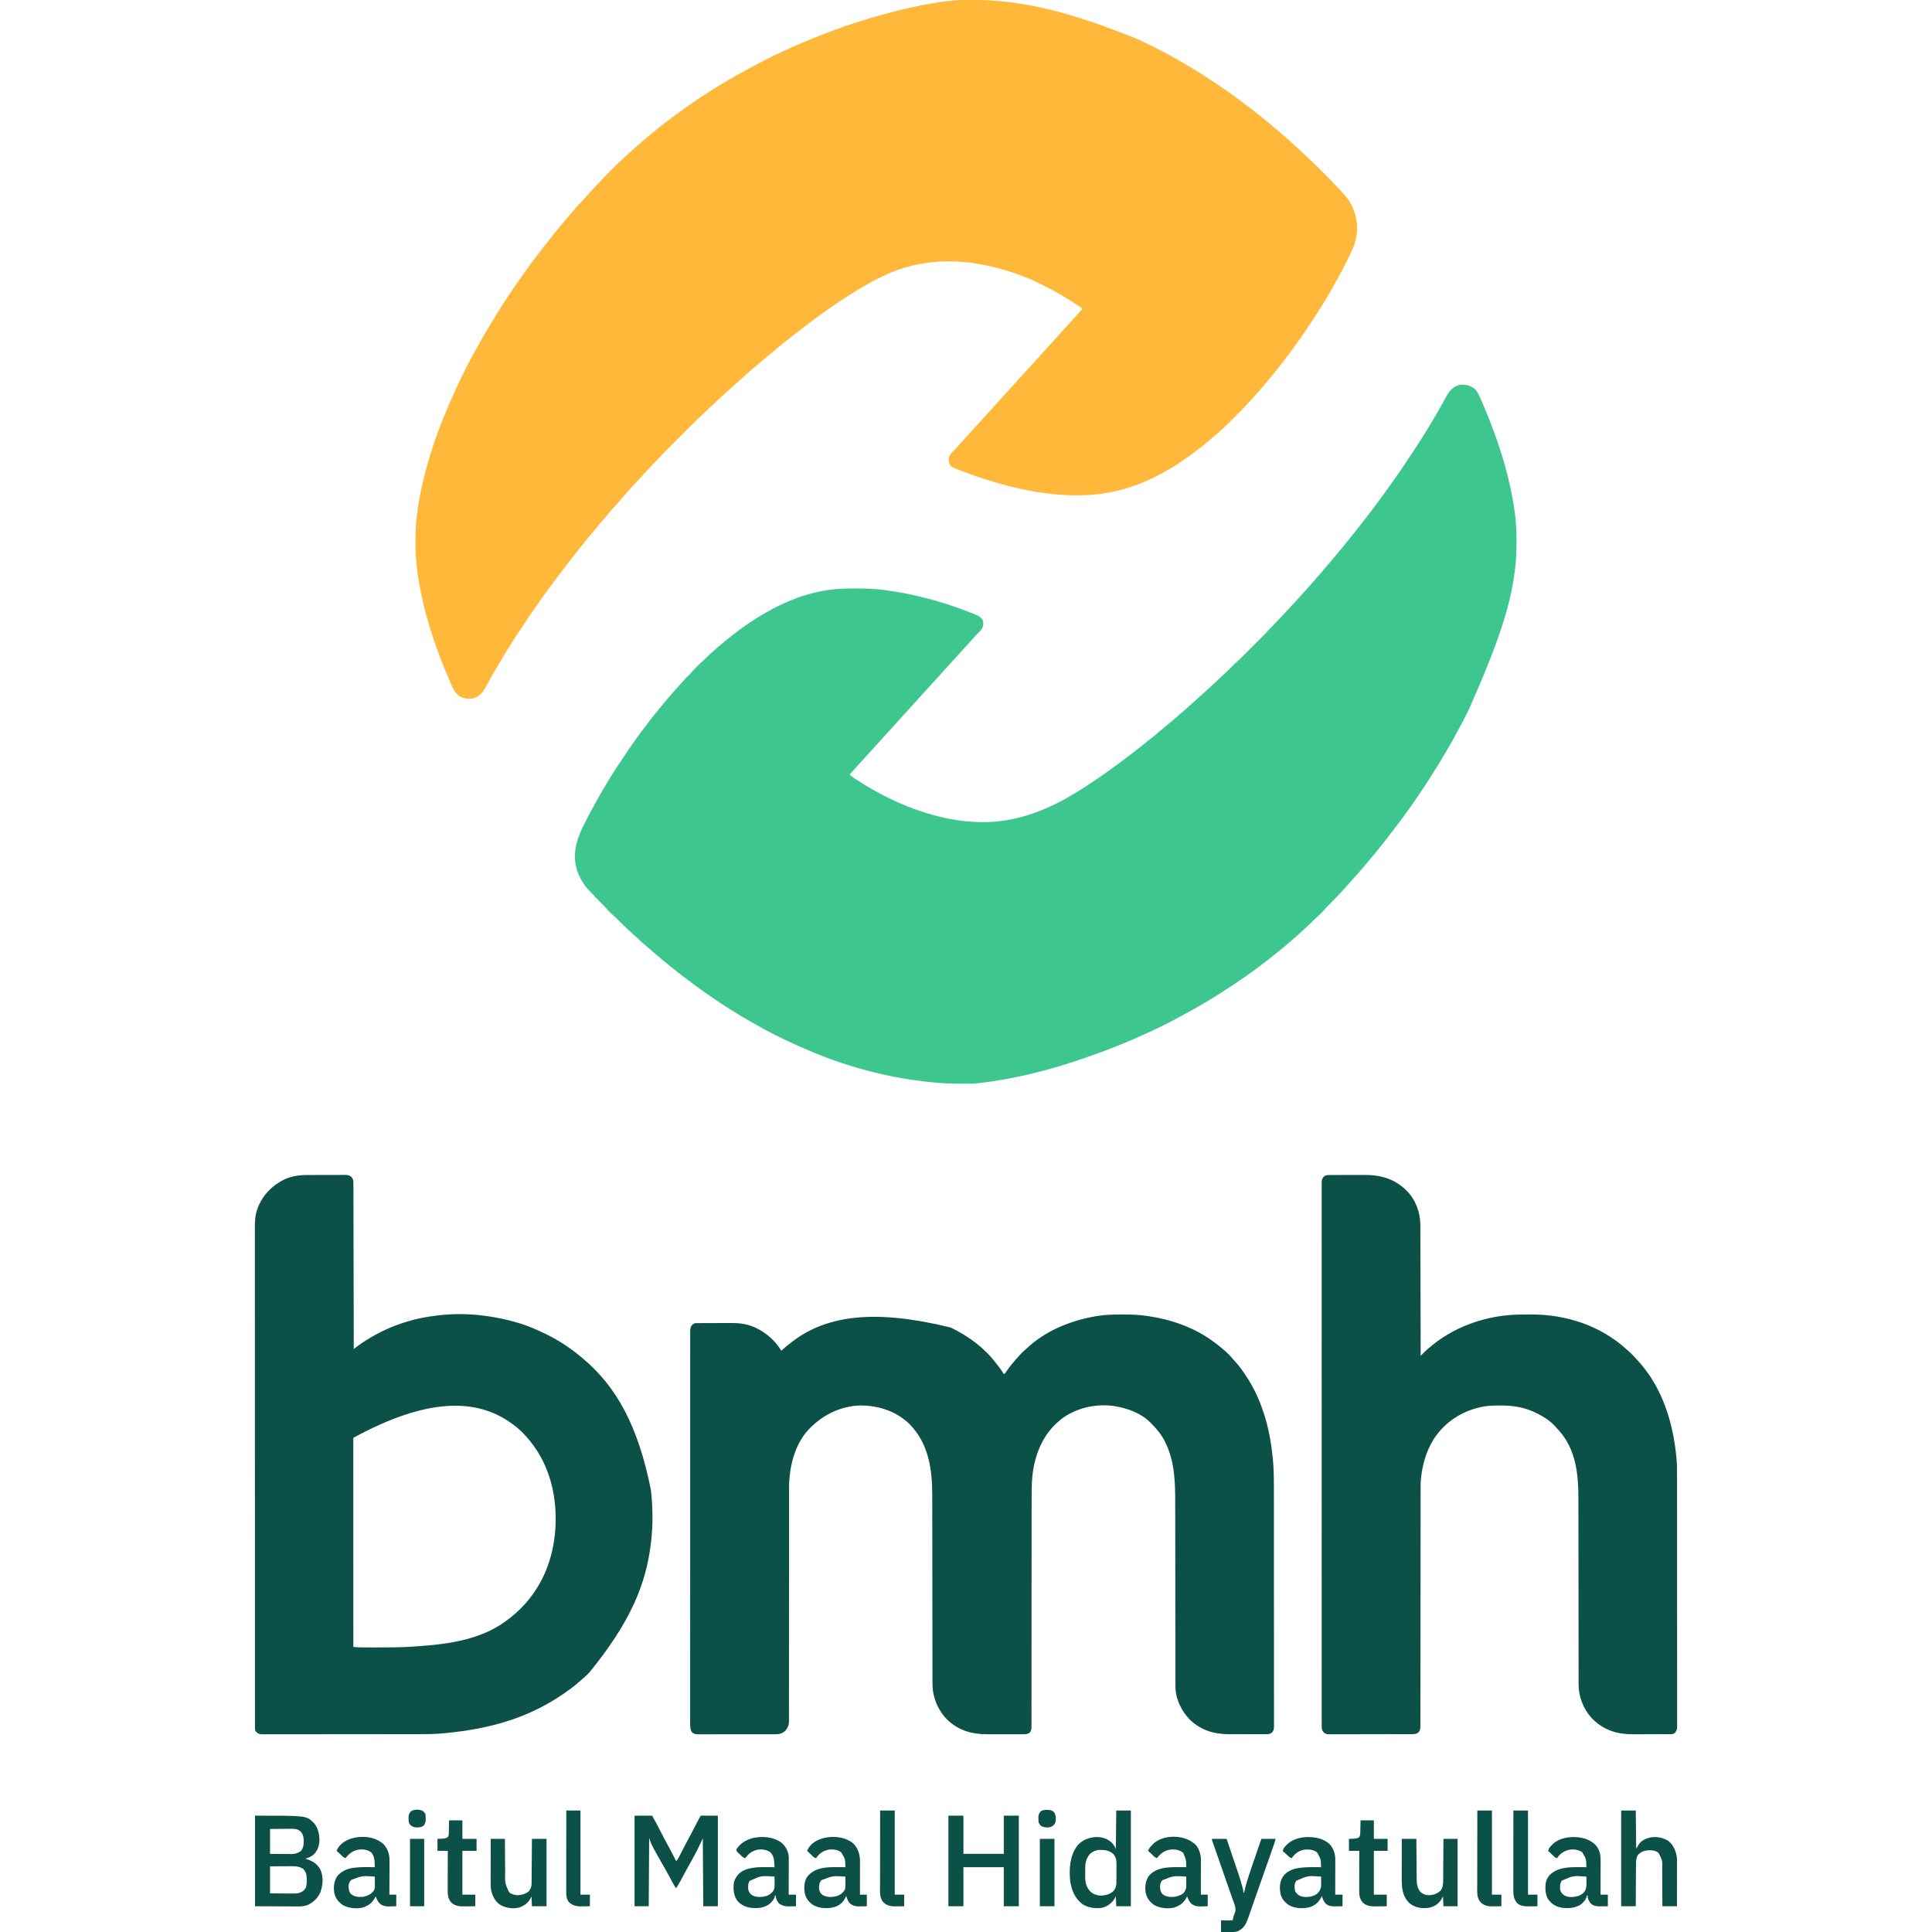 <?xml version="1.0" encoding="UTF-8"?>
<svg version="1.1" xmlns="http://www.w3.org/2000/svg" width="4500" height="4500">
<path d="M0 0 C1.362 0.005 2.724 0.009 4.086 0.013 C27.119 0.091 49.96 0.998 72.875 3.375 C74.132 3.502 74.132 3.502 75.414 3.632 C159.142 12.124 241.398 32.337 382.875 88.375 C383.999 88.88 385.123 89.385 386.282 89.905 C416.361 103.45 446.182 118.087 474.875 134.375 C476.5 135.292 476.5 135.292 478.158 136.228 C493.198 144.719 508.147 153.352 522.875 162.375 C523.749 162.908 524.623 163.441 525.523 163.991 C543.976 175.28 561.942 187.284 579.875 199.375 C580.876 200.049 581.876 200.723 582.907 201.417 C593.629 208.653 604.165 216.121 614.619 223.737 C616.923 225.41 619.233 227.072 621.547 228.73 C630.454 235.122 639.225 241.64 647.875 248.375 C649.478 249.608 651.083 250.838 652.689 252.068 C663.897 260.659 674.974 269.396 685.875 278.375 C687.667 279.833 689.458 281.292 691.25 282.75 C695.89 286.544 700.469 290.403 705.034 294.286 C708.486 297.217 711.977 300.092 715.5 302.938 C720.199 306.758 724.657 310.792 729.109 314.895 C731.88 317.38 734.726 319.729 737.625 322.062 C741.389 325.101 744.857 328.238 748.219 331.711 C750.567 334.07 753.084 336.211 755.602 338.387 C760.444 342.622 765.153 347.007 769.875 351.375 C770.494 351.948 771.113 352.52 771.751 353.11 C778.27 359.147 784.768 365.18 790.991 371.524 C792.771 373.273 794.604 374.895 796.504 376.512 C801.338 380.717 805.855 385.211 810.379 389.746 C811.261 390.627 812.143 391.508 813.052 392.416 C815.377 394.741 817.7 397.068 820.022 399.395 C821.436 400.811 822.852 402.226 824.269 403.639 C827.017 406.38 829.761 409.125 832.504 411.871 C833.34 412.705 834.175 413.538 835.036 414.397 C839.311 418.689 843.441 423.045 847.374 427.654 C849.739 430.366 852.3 432.865 854.875 435.375 C858.808 439.26 862.605 443.188 866.18 447.41 C867.4 448.824 868.66 450.203 869.945 451.559 C891.332 474.249 902.247 503.776 901.871 534.887 C901.218 554.913 895.301 573.25 886.438 591.062 C885.822 592.314 885.208 593.565 884.594 594.817 C883.327 597.396 882.053 599.972 880.774 602.545 C879.233 605.649 877.706 608.759 876.184 611.872 C869.109 626.331 861.605 640.444 853.574 654.391 C851.115 658.709 848.73 663.066 846.338 667.42 C839.408 680.019 832.184 692.388 824.595 704.601 C822.933 707.281 821.289 709.971 819.648 712.664 C811.337 726.219 802.572 739.462 793.75 752.688 C792.867 754.012 792.867 754.012 791.966 755.363 C785.66 764.809 779.316 774.228 772.91 783.605 C772.398 784.356 771.885 785.107 771.357 785.881 C765.687 794.159 759.8 802.278 753.875 810.375 C753.29 811.175 752.706 811.975 752.104 812.799 C745.258 822.16 738.361 831.472 731.237 840.623 C729.688 842.615 728.147 844.612 726.605 846.609 C716.591 859.564 706.371 872.333 695.753 884.799 C692.958 888.082 690.214 891.4 687.5 894.75 C679.365 904.726 670.893 914.414 662.096 923.812 C659.549 926.537 657.058 929.3 654.613 932.118 C643.02 945.386 630.561 957.849 618.093 970.287 C615.413 972.962 612.739 975.642 610.064 978.322 C608.336 980.05 606.608 981.777 604.879 983.504 C603.699 984.687 603.699 984.687 602.495 985.894 C598.337 990.035 594.103 994.022 589.646 997.842 C586.703 1000.39 583.894 1003.079 581.062 1005.75 C576.114 1010.381 571.056 1014.78 565.762 1019.016 C562.995 1021.277 560.311 1023.607 557.631 1025.969 C549.702 1032.95 541.465 1039.412 533.019 1045.754 C530.908 1047.35 528.813 1048.966 526.723 1050.59 C457.585 1104.244 377.041 1144.959 288.875 1152.375 C287.87 1152.462 286.865 1152.549 285.83 1152.638 C201.732 1159.113 116.714 1142.646 36.931 1117.035 C34.938 1116.395 32.944 1115.76 30.949 1115.126 C16.103 1110.383 1.447 1105.206 -13.125 1099.688 C-13.829 1099.423 -14.532 1099.159 -15.257 1098.887 C-43.636 1088.187 -43.636 1088.187 -48.125 1079.375 C-49.863 1073.618 -49.773 1068.319 -47.875 1062.625 C-44.534 1056.657 -39.325 1051.852 -34.625 1046.952 C-32.518 1044.737 -30.476 1042.466 -28.438 1040.188 C-27.36 1038.987 -27.36 1038.987 -26.262 1037.762 C-25.204 1036.58 -25.204 1036.58 -24.125 1035.375 C-18.855 1029.497 -13.553 1023.65 -8.211 1017.836 C-5.331 1014.699 -2.47 1011.545 0.375 1008.375 C3.685 1004.687 7.022 1001.024 10.375 997.375 C15.244 992.074 20.069 986.734 24.875 981.375 C30.146 975.497 35.447 969.65 40.789 963.836 C44.405 959.897 47.984 955.926 51.555 951.945 C54.186 949.031 56.842 946.14 59.5 943.25 C62.477 940.013 65.435 936.764 68.312 933.438 C71.894 929.306 75.613 925.306 79.33 921.295 C83.124 917.198 86.87 913.061 90.598 908.902 C93.173 906.044 95.772 903.208 98.375 900.375 C103.244 895.074 108.069 889.734 112.875 884.375 C118.146 878.497 123.447 872.65 128.789 866.836 C131.669 863.699 134.53 860.545 137.375 857.375 C140.685 853.687 144.022 850.024 147.375 846.375 C152.244 841.074 157.069 835.734 161.875 830.375 C167.146 824.497 172.447 818.65 177.789 812.836 C181.405 808.897 184.984 804.926 188.555 800.945 C191.186 798.031 193.842 795.14 196.5 792.25 C199.477 789.013 202.435 785.764 205.312 782.438 C208.894 778.306 212.613 774.306 216.33 770.295 C220.124 766.198 223.87 762.061 227.598 757.902 C230.173 755.044 232.772 752.208 235.375 749.375 C240.244 744.074 245.069 738.734 249.875 733.375 C251.52 731.541 253.166 729.708 254.812 727.875 C255.543 727.06 256.274 726.246 257.027 725.406 C258.277 724.032 259.561 722.689 260.875 721.375 C260.875 720.385 260.875 719.395 260.875 718.375 C258.953 716.808 257.088 715.471 255.016 714.129 C254.404 713.722 253.793 713.314 253.162 712.895 C251.157 711.565 249.142 710.25 247.125 708.938 C245.737 708.025 244.35 707.112 242.963 706.199 C226.241 695.231 209.11 685.203 191.476 675.771 C189.093 674.492 186.721 673.195 184.352 671.891 C133.335 644.075 76.041 624.431 18.75 614.938 C17.665 614.758 17.665 614.758 16.559 614.574 C-5.219 611.013 -26.992 609.157 -49.062 609.188 C-50.275 609.188 -50.275 609.188 -51.513 609.189 C-102.917 609.293 -153.678 620.181 -200.125 642.375 C-201.858 643.203 -201.858 643.203 -203.627 644.047 C-219.98 651.899 -235.859 660.367 -251.402 669.736 C-254.021 671.312 -256.649 672.872 -259.281 674.426 C-287.428 691.093 -314.451 709.458 -341.125 728.375 C-342.246 729.17 -342.246 729.17 -343.391 729.981 C-354.118 737.609 -364.622 745.508 -375.07 753.512 C-379.566 756.955 -384.088 760.361 -388.625 763.75 C-398.703 771.291 -408.662 778.963 -418.473 786.848 C-422.062 789.731 -425.666 792.589 -429.295 795.42 C-440.956 804.517 -452.331 813.964 -463.596 823.545 C-466.887 826.341 -470.211 829.09 -473.562 831.812 C-479.576 836.711 -485.451 841.764 -491.327 846.827 C-493.675 848.849 -496.028 850.866 -498.382 852.882 C-499.545 853.878 -500.708 854.875 -501.87 855.872 C-504.806 858.391 -507.747 860.905 -510.695 863.41 C-517.405 869.119 -523.985 874.937 -530.453 880.918 C-533.307 883.543 -536.212 886.099 -539.141 888.641 C-543.179 892.17 -547.144 895.781 -551.125 899.375 C-552.791 900.875 -554.458 902.375 -556.125 903.875 C-556.954 904.621 -557.783 905.368 -558.637 906.137 C-560.263 907.599 -561.89 909.06 -563.52 910.52 C-574.873 920.699 -586.013 931.111 -597.148 941.528 C-599.191 943.436 -601.236 945.341 -603.281 947.246 C-609.878 953.399 -616.433 959.558 -622.719 966.031 C-624.678 967.939 -626.664 969.714 -628.738 971.492 C-633.252 975.432 -637.495 979.604 -641.725 983.845 C-642.544 984.663 -643.363 985.48 -644.207 986.322 C-646.892 989.002 -649.573 991.687 -652.254 994.371 C-654.131 996.248 -656.009 998.124 -657.886 1000.001 C-661.813 1003.925 -665.737 1007.852 -669.66 1011.78 C-674.177 1016.302 -678.698 1020.822 -683.221 1025.339 C-687.124 1029.237 -691.025 1033.137 -694.924 1037.039 C-697.244 1039.361 -699.565 1041.682 -701.888 1044.001 C-704.479 1046.59 -707.067 1049.182 -709.655 1051.775 C-710.412 1052.53 -711.169 1053.285 -711.949 1054.063 C-715.978 1058.108 -719.841 1062.238 -723.55 1066.579 C-726.255 1069.663 -729.195 1072.507 -732.125 1075.375 C-736.446 1079.646 -740.626 1083.947 -744.555 1088.586 C-746.881 1091.236 -749.401 1093.676 -751.938 1096.125 C-753.828 1098.069 -755.607 1100.054 -757.383 1102.102 C-761.141 1106.429 -765.053 1110.594 -769 1114.75 C-774.061 1120.102 -779.08 1125.48 -783.98 1130.98 C-786.545 1133.844 -789.147 1136.672 -791.75 1139.5 C-795.352 1143.418 -798.906 1147.371 -802.391 1151.395 C-804.398 1153.686 -806.449 1155.935 -808.5 1158.188 C-811.591 1161.607 -814.55 1165.095 -817.438 1168.688 C-821.326 1173.499 -825.451 1178.019 -829.676 1182.532 C-833.642 1186.791 -837.336 1191.224 -840.98 1195.762 C-843.124 1198.373 -845.349 1200.879 -847.625 1203.375 C-851.467 1207.595 -855.086 1211.955 -858.676 1216.391 C-861.443 1219.763 -864.277 1223.072 -867.125 1226.375 C-872.225 1232.296 -877.203 1238.305 -882.125 1244.375 C-883.624 1246.209 -885.124 1248.042 -886.625 1249.875 C-887.373 1250.789 -888.12 1251.703 -888.891 1252.645 C-890.338 1254.413 -891.786 1256.181 -893.234 1257.949 C-895.533 1260.756 -897.829 1263.565 -900.125 1266.375 C-900.868 1267.283 -900.868 1267.283 -901.626 1268.208 C-908.097 1276.113 -914.483 1284.063 -920.68 1292.184 C-923.214 1295.501 -925.791 1298.784 -928.375 1302.062 C-938.617 1315.074 -948.772 1328.141 -958.666 1341.42 C-960.122 1343.371 -961.583 1345.317 -963.047 1347.262 C-974.26 1362.163 -985.355 1377.149 -996.125 1392.375 C-996.8 1393.328 -996.8 1393.328 -997.489 1394.301 C-1000.52 1398.581 -1003.542 1402.867 -1006.56 1407.156 C-1008.062 1409.286 -1009.573 1411.409 -1011.086 1413.531 C-1022.806 1430.045 -1033.916 1446.974 -1045.114 1463.844 C-1047.48 1467.408 -1049.855 1470.966 -1052.233 1474.523 C-1056.474 1480.868 -1060.662 1487.242 -1064.75 1493.688 C-1065.624 1495.065 -1065.624 1495.065 -1066.516 1496.47 C-1079.43 1516.878 -1091.921 1537.535 -1104.125 1558.375 C-1104.769 1559.474 -1105.412 1560.573 -1106.075 1561.705 C-1113.528 1574.459 -1120.837 1587.264 -1127.651 1600.374 C-1134.363 1613.063 -1142.043 1622.03 -1155.973 1626.68 C-1167.213 1629.159 -1178.388 1628.011 -1188.328 1622.055 C-1196.843 1616.107 -1202.037 1608.535 -1206.125 1599.125 C-1206.811 1597.584 -1206.811 1597.584 -1207.511 1596.012 C-1209.071 1592.476 -1210.601 1588.927 -1212.125 1585.375 C-1212.405 1584.725 -1212.685 1584.076 -1212.974 1583.406 C-1246.116 1506.55 -1273.652 1425.61 -1286.938 1332.625 C-1287.037 1331.884 -1287.137 1331.143 -1287.24 1330.38 C-1290.239 1307.772 -1291.512 1285.238 -1291.438 1262.438 C-1291.434 1260.64 -1291.434 1260.64 -1291.431 1258.806 C-1291.375 1239.154 -1290.661 1219.872 -1288.125 1200.375 C-1288.03 1199.63 -1287.936 1198.885 -1287.838 1198.117 C-1281.017 1144.628 -1268.001 1092.531 -1251.125 1041.375 C-1250.891 1040.662 -1250.656 1039.949 -1250.415 1039.214 C-1235.714 994.534 -1217.838 951.129 -1198.089 908.461 C-1197.131 906.389 -1196.177 904.314 -1195.224 902.24 C-1181.683 872.801 -1167.329 843.692 -1151.121 815.621 C-1147.871 809.981 -1144.816 804.242 -1141.75 798.5 C-1135.549 786.947 -1128.852 775.728 -1122.037 764.529 C-1120.12 761.367 -1118.223 758.194 -1116.332 755.016 C-1108.752 742.28 -1100.977 729.695 -1092.958 717.232 C-1091.012 714.198 -1089.079 711.157 -1087.148 708.113 C-1079.515 696.096 -1071.731 684.215 -1063.611 672.52 C-1062.166 670.434 -1060.729 668.341 -1059.297 666.246 C-1048.49 650.444 -1037.392 634.852 -1026.125 619.375 C-1025.278 618.21 -1025.278 618.21 -1024.414 617.022 C-1016.372 605.987 -1008.122 595.137 -999.699 584.39 C-997.427 581.482 -995.181 578.554 -992.938 575.625 C-984.003 563.998 -974.878 552.539 -965.602 541.184 C-964.295 539.583 -962.991 537.979 -961.688 536.375 C-957.259 530.934 -952.759 525.56 -948.215 520.217 C-945.265 516.742 -942.368 513.23 -939.5 509.688 C-935.92 505.286 -932.175 501.074 -928.352 496.883 C-926.146 494.399 -924.07 491.847 -922 489.25 C-917.473 483.646 -912.581 478.426 -907.617 473.208 C-903.907 469.306 -900.307 465.333 -896.777 461.266 C-894.382 458.525 -891.916 455.853 -889.438 453.188 C-888.394 452.063 -887.351 450.938 -886.309 449.812 C-885.782 449.245 -885.256 448.678 -884.714 448.094 C-883.149 446.401 -881.591 444.702 -880.035 443 C-874.68 437.151 -869.263 431.417 -863.574 425.887 C-861.627 423.89 -859.815 421.872 -858.003 419.757 C-854.057 415.235 -849.877 410.983 -845.629 406.746 C-844.44 405.556 -844.44 405.556 -843.228 404.342 C-841.562 402.676 -839.896 401.011 -838.228 399.348 C-835.695 396.82 -833.166 394.286 -830.639 391.752 C-829.011 390.125 -827.382 388.498 -825.754 386.871 C-825.008 386.123 -824.262 385.375 -823.493 384.604 C-819.393 380.522 -815.206 376.608 -810.813 372.843 C-808.641 370.955 -806.628 368.94 -804.625 366.875 C-801.336 363.547 -797.961 360.422 -794.41 357.379 C-792.06 355.318 -789.775 353.2 -787.491 351.067 C-782.086 346.02 -776.574 341.218 -770.805 336.586 C-767.992 334.266 -765.307 331.844 -762.625 329.375 C-757.817 324.96 -752.851 320.808 -747.771 316.712 C-745.168 314.598 -742.589 312.454 -740.007 310.315 C-732.424 304.041 -724.771 297.873 -716.999 291.835 C-714.956 290.243 -712.921 288.642 -710.887 287.039 C-701.215 279.44 -691.377 272.124 -681.366 264.979 C-678.394 262.852 -675.437 260.703 -672.48 258.555 C-668.704 255.816 -664.916 253.093 -661.125 250.375 C-660.392 249.849 -659.659 249.323 -658.904 248.781 C-636.582 232.81 -613.484 217.783 -590.125 203.375 C-589.116 202.752 -588.108 202.13 -587.069 201.488 C-555.488 182.043 -523.161 164.124 -490.238 147.043 C-486.597 145.151 -482.978 143.223 -479.374 141.262 C-469.441 135.87 -459.237 131.055 -449.006 126.258 C-447.003 125.318 -445.001 124.373 -442.999 123.429 C-403.093 104.62 -362.523 87.62 -321.125 72.375 C-320.267 72.058 -319.408 71.741 -318.524 71.415 C-261.528 50.386 -203.357 32.918 -144.125 19.375 C-143.352 19.198 -142.578 19.02 -141.781 18.837 C-121.616 14.223 -101.347 10.428 -80.938 7.062 C-79.944 6.897 -78.951 6.732 -77.928 6.562 C-51.897 2.258 -26.403 -0.162 0 0 Z " fill="#FFB839" transform="translate(2259.125,-0.375)"/>
<path d="M0 0 C6.848 7.312 10.616 16.97 14.609 26.023 C15.029 26.969 15.029 26.969 15.457 27.934 C21.414 41.363 27.059 54.908 32.422 68.586 C32.679 69.24 32.935 69.893 33.2 70.567 C60.667 140.593 82.772 212.785 92.672 287.523 C92.899 289.224 92.899 289.224 93.13 290.959 C95.787 312.264 96.805 333.565 96.734 355.023 C96.733 356.192 96.731 357.36 96.729 358.564 C96.677 378.382 95.872 397.92 93.422 417.586 C93.339 418.261 93.257 418.936 93.172 419.632 C82.742 504.525 55.993 586.944 -13.578 744.586 C-13.9 745.24 -14.221 745.894 -14.553 746.568 C-22.751 763.237 -31.117 779.77 -40.151 796.006 C-41.616 798.654 -43.057 801.313 -44.492 803.977 C-51.259 816.527 -58.309 828.888 -65.559 841.166 C-66.984 843.58 -68.407 845.995 -69.828 848.412 C-79.232 864.411 -88.752 880.299 -98.836 895.881 C-100.681 898.746 -102.507 901.624 -104.328 904.504 C-136.84 955.826 -172.598 1005.234 -210.249 1052.897 C-211.576 1054.584 -212.897 1056.275 -214.215 1057.969 C-223.774 1070.234 -233.675 1082.216 -243.75 1094.059 C-246.527 1097.327 -249.254 1100.63 -251.953 1103.961 C-259.876 1113.687 -268.18 1123.1 -276.602 1132.395 C-278.448 1134.441 -280.268 1136.507 -282.078 1138.586 C-285.434 1142.437 -288.847 1146.235 -292.27 1150.027 C-293.759 1151.678 -295.246 1153.332 -296.73 1154.988 C-302.398 1161.312 -308.136 1167.569 -313.914 1173.792 C-315.04 1175.006 -316.165 1176.222 -317.289 1177.438 C-325.441 1186.258 -333.761 1194.873 -342.325 1203.296 C-346.411 1207.333 -350.294 1211.465 -354.042 1215.818 C-355.951 1218.015 -357.954 1220.094 -360.016 1222.148 C-360.695 1222.83 -361.374 1223.512 -362.074 1224.215 C-364.13 1226.162 -366.22 1228.016 -368.363 1229.863 C-372.638 1233.579 -376.613 1237.544 -380.578 1241.586 C-385.11 1246.206 -389.705 1250.647 -394.609 1254.871 C-397.846 1257.69 -400.955 1260.643 -404.078 1263.586 C-409.164 1268.352 -414.275 1273.061 -419.578 1277.586 C-420.611 1278.472 -421.643 1279.359 -422.676 1280.246 C-425.07 1282.302 -427.468 1284.355 -429.867 1286.406 C-432.286 1288.476 -434.698 1290.554 -437.102 1292.641 C-443.435 1298.127 -449.856 1303.448 -456.475 1308.587 C-460.182 1311.469 -463.805 1314.428 -467.391 1317.461 C-474.142 1323.125 -481.145 1328.438 -488.17 1333.757 C-490.734 1335.704 -493.289 1337.662 -495.844 1339.621 C-505.045 1346.674 -514.267 1353.667 -523.767 1360.313 C-525.687 1361.663 -527.598 1363.026 -529.508 1364.391 C-541.232 1372.725 -553.178 1380.724 -565.141 1388.711 C-566.367 1389.531 -566.367 1389.531 -567.618 1390.368 C-583.857 1401.221 -600.319 1411.701 -617.016 1421.836 C-617.594 1422.187 -618.172 1422.538 -618.768 1422.9 C-638.163 1434.656 -657.897 1445.799 -677.883 1456.52 C-681.549 1458.486 -685.2 1460.476 -688.836 1462.496 C-712.691 1475.729 -737.217 1487.662 -762.036 1498.971 C-764.434 1500.064 -766.831 1501.161 -769.226 1502.264 C-813.972 1522.86 -859.745 1540.869 -906.344 1556.82 C-908.537 1557.572 -910.728 1558.329 -912.919 1559.088 C-991.982 1586.435 -1074.357 1607.238 -1157.578 1616.586 C-1158.537 1616.699 -1159.496 1616.811 -1160.484 1616.927 C-1171.176 1618.014 -1181.969 1617.784 -1192.703 1617.773 C-1193.791 1617.773 -1194.88 1617.772 -1196.001 1617.772 C-1214.929 1617.743 -1233.719 1617.205 -1252.578 1615.586 C-1253.32 1615.523 -1254.062 1615.46 -1254.826 1615.395 C-1327.631 1609.127 -1399.119 1594.245 -1468.578 1571.586 C-1469.311 1571.348 -1470.044 1571.11 -1470.798 1570.865 C-1515.953 1556.172 -1559.692 1537.921 -1602.578 1517.586 C-1603.495 1517.151 -1603.495 1517.151 -1604.43 1516.708 C-1619.984 1509.326 -1635.457 1501.826 -1650.578 1493.586 C-1651.634 1493.011 -1652.69 1492.437 -1653.778 1491.845 C-1677.601 1478.856 -1701.225 1465.543 -1724.194 1451.083 C-1726.402 1449.696 -1728.617 1448.323 -1730.836 1446.953 C-1754.924 1432.006 -1778.522 1416.075 -1801.578 1399.586 C-1802.31 1399.066 -1803.042 1398.546 -1803.795 1398.01 C-1814.543 1390.369 -1825.069 1382.459 -1835.535 1374.438 C-1839.31 1371.546 -1843.109 1368.691 -1846.927 1365.857 C-1855.087 1359.798 -1862.987 1353.458 -1870.84 1347.008 C-1873.175 1345.098 -1875.531 1343.215 -1877.891 1341.336 C-1887.026 1334.043 -1896.001 1326.571 -1904.908 1319.002 C-1906.582 1317.583 -1908.261 1316.169 -1909.941 1314.758 C-1915.762 1309.864 -1921.482 1304.894 -1927.105 1299.773 C-1929.765 1297.421 -1932.5 1295.188 -1935.266 1292.961 C-1939.053 1289.897 -1942.548 1286.735 -1945.934 1283.238 C-1947.587 1281.577 -1949.301 1280.05 -1951.078 1278.523 C-1957.081 1273.342 -1962.812 1267.864 -1968.595 1262.44 C-1970.497 1260.662 -1972.407 1258.894 -1974.32 1257.129 C-1981.702 1250.309 -1988.909 1243.352 -1995.949 1236.178 C-1999.712 1232.364 -2003.595 1228.78 -2007.652 1225.281 C-2010.6 1222.686 -2013.375 1219.935 -2016.141 1217.148 C-2016.929 1216.366 -2016.929 1216.366 -2017.732 1215.568 C-2020.558 1212.736 -2023.25 1209.837 -2025.855 1206.801 C-2030.177 1201.809 -2034.877 1197.217 -2039.578 1192.586 C-2044.934 1187.31 -2050.206 1182.046 -2055.069 1176.308 C-2056.621 1174.537 -2058.255 1172.904 -2059.953 1171.273 C-2078.414 1153.061 -2092.764 1127.695 -2095.578 1101.586 C-2095.711 1100.363 -2095.844 1099.139 -2095.98 1097.879 C-2098.715 1067.793 -2088.975 1042.057 -2075.953 1015.523 C-2075.557 1014.712 -2075.161 1013.901 -2074.753 1013.066 C-2068.816 1000.92 -2062.632 988.956 -2056.011 977.167 C-2054.485 974.418 -2052.998 971.65 -2051.52 968.875 C-2043.647 954.111 -2035.28 939.685 -2026.644 925.356 C-2025.557 923.551 -2024.471 921.745 -2023.386 919.938 C-2021.54 916.868 -2019.69 913.8 -2017.837 910.734 C-2016.816 909.044 -2015.796 907.354 -2014.776 905.663 C-2005.216 889.916 -1994.987 874.596 -1984.766 859.273 C-1983.911 857.991 -1983.911 857.991 -1983.039 856.684 C-1974.711 844.202 -1966.316 831.785 -1957.578 819.586 C-1956.525 818.104 -1955.471 816.622 -1954.418 815.141 C-1947.285 805.15 -1939.894 795.367 -1932.426 785.625 C-1929.55 781.87 -1926.714 778.089 -1923.9 774.288 C-1917.578 765.756 -1910.882 757.572 -1904.089 749.413 C-1902.158 747.079 -1900.27 744.712 -1898.391 742.336 C-1894.922 737.971 -1891.331 733.72 -1887.716 729.476 C-1884.767 726.009 -1881.875 722.503 -1879.016 718.961 C-1875.14 714.198 -1871.066 709.652 -1866.91 705.133 C-1864.954 702.997 -1863.036 700.838 -1861.141 698.648 C-1857.753 694.751 -1854.265 690.948 -1850.766 687.151 C-1847.837 683.97 -1844.948 680.758 -1842.078 677.523 C-1838.006 672.977 -1833.717 668.682 -1829.352 664.422 C-1827.223 662.245 -1825.224 660.055 -1823.238 657.754 C-1819.547 653.494 -1815.637 649.496 -1811.641 645.523 C-1810.976 644.855 -1810.312 644.187 -1809.627 643.498 C-1805.688 639.567 -1801.632 635.844 -1797.42 632.209 C-1794.848 629.943 -1792.473 627.539 -1790.078 625.086 C-1786.399 621.357 -1782.645 617.787 -1778.66 614.387 C-1776.147 612.213 -1773.71 609.962 -1771.266 607.711 C-1766.799 603.637 -1762.209 599.778 -1757.504 595.984 C-1754.856 593.814 -1752.267 591.593 -1749.686 589.344 C-1741.988 582.646 -1733.996 576.415 -1725.836 570.291 C-1723.58 568.587 -1721.342 566.863 -1719.105 565.133 C-1698.329 549.163 -1676.305 534.627 -1653.578 521.586 C-1652.875 521.178 -1652.172 520.77 -1651.447 520.35 C-1603.467 492.595 -1551.831 472.999 -1496.578 466.586 C-1495.839 466.499 -1495.1 466.412 -1494.339 466.322 C-1477.679 464.413 -1461.082 464.226 -1444.328 464.273 C-1442.943 464.276 -1441.557 464.278 -1440.172 464.28 C-1419.495 464.324 -1399.101 464.838 -1378.578 467.586 C-1377.033 467.787 -1375.488 467.987 -1373.943 468.188 C-1309.133 476.714 -1245.464 493.397 -1184.467 516.859 C-1182.538 517.601 -1180.607 518.339 -1178.676 519.076 C-1174.925 520.512 -1171.188 521.982 -1167.453 523.461 C-1166.35 523.889 -1165.247 524.317 -1164.111 524.759 C-1156.722 527.752 -1150.802 530.855 -1146.641 537.836 C-1144.589 545.076 -1144.689 550.775 -1148.216 557.451 C-1150.768 561.45 -1154.072 564.721 -1157.391 568.086 C-1158.774 569.512 -1160.155 570.939 -1161.535 572.367 C-1162.551 573.416 -1162.551 573.416 -1163.588 574.486 C-1166.12 577.158 -1168.533 579.922 -1170.941 582.706 C-1173.386 585.513 -1175.917 588.237 -1178.453 590.961 C-1182.774 595.622 -1187.052 600.317 -1191.293 605.051 C-1193.911 607.955 -1196.556 610.834 -1199.203 613.711 C-1202.18 616.948 -1205.138 620.197 -1208.016 623.523 C-1211.597 627.655 -1215.317 631.655 -1219.033 635.666 C-1222.824 639.76 -1226.569 643.894 -1230.293 648.051 C-1232.911 650.955 -1235.556 653.834 -1238.203 656.711 C-1241.18 659.948 -1244.138 663.197 -1247.016 666.523 C-1250.597 670.655 -1254.317 674.655 -1258.033 678.666 C-1261.827 682.763 -1265.574 686.9 -1269.301 691.059 C-1271.876 693.917 -1274.475 696.753 -1277.078 699.586 C-1281.948 704.887 -1286.772 710.227 -1291.578 715.586 C-1296.849 721.463 -1302.15 727.311 -1307.492 733.125 C-1310.372 736.262 -1313.233 739.416 -1316.078 742.586 C-1319.388 746.274 -1322.725 749.937 -1326.078 753.586 C-1330.948 758.887 -1335.772 764.227 -1340.578 769.586 C-1345.849 775.463 -1351.15 781.311 -1356.492 787.125 C-1360.108 791.064 -1363.687 795.035 -1367.258 799.016 C-1369.889 801.93 -1372.545 804.821 -1375.203 807.711 C-1378.18 810.948 -1381.138 814.197 -1384.016 817.523 C-1387.597 821.655 -1391.317 825.655 -1395.033 829.666 C-1398.827 833.763 -1402.574 837.9 -1406.301 842.059 C-1408.876 844.917 -1411.475 847.753 -1414.078 850.586 C-1418.948 855.887 -1423.772 861.227 -1428.578 866.586 C-1433.863 872.479 -1439.181 878.34 -1444.538 884.168 C-1448.602 888.597 -1452.604 893.077 -1456.578 897.586 C-1453.694 900.653 -1450.724 902.973 -1447.203 905.273 C-1446.145 905.966 -1445.088 906.659 -1443.998 907.373 C-1442.858 908.111 -1441.718 908.849 -1440.578 909.586 C-1439.999 909.962 -1439.419 910.339 -1438.823 910.727 C-1422.464 921.355 -1405.765 931.355 -1388.578 940.586 C-1387.606 941.109 -1386.633 941.632 -1385.631 942.171 C-1330.239 971.809 -1270.717 993.593 -1208.578 1003.586 C-1207.161 1003.816 -1207.161 1003.816 -1205.714 1004.05 C-1193.409 1005.984 -1181.065 1007.004 -1168.641 1007.773 C-1167.617 1007.838 -1167.617 1007.838 -1166.572 1007.904 C-1079.046 1013.285 -1001.051 983.942 -927.578 938.586 C-926.788 938.102 -925.998 937.617 -925.184 937.118 C-901.433 922.527 -878.246 906.8 -855.578 890.586 C-854.831 890.052 -854.085 889.519 -853.315 888.969 C-837.207 877.439 -821.228 865.733 -805.578 853.586 C-803.516 852.002 -801.454 850.419 -799.391 848.836 C-797.118 847.088 -794.848 845.337 -792.578 843.586 C-791.896 843.06 -791.214 842.534 -790.511 841.992 C-781.7 835.19 -772.956 828.322 -764.341 821.272 C-760.089 817.797 -755.79 814.393 -751.453 811.023 C-746.039 806.808 -740.804 802.416 -735.617 797.926 C-732.147 794.923 -728.642 791.977 -725.078 789.086 C-720.234 785.154 -715.5 781.106 -710.776 777.032 C-707.193 773.949 -703.569 770.931 -699.891 767.961 C-695.201 764.157 -690.758 760.132 -686.316 756.043 C-683.697 753.692 -681.013 751.473 -678.266 749.273 C-672.523 744.642 -667.177 739.638 -661.801 734.594 C-658.755 731.739 -655.643 728.972 -652.484 726.242 C-645.89 720.512 -639.47 714.581 -633.038 708.671 C-629.923 705.81 -626.79 702.971 -623.641 700.148 C-617.562 694.69 -611.567 689.143 -605.578 683.586 C-604.941 682.995 -604.304 682.405 -603.647 681.796 C-601.664 679.957 -599.683 678.115 -597.703 676.273 C-597.097 675.711 -596.491 675.149 -595.866 674.57 C-592.896 671.802 -589.982 668.999 -587.133 666.105 C-584.731 663.682 -582.259 661.404 -579.672 659.18 C-575.25 655.363 -571.169 651.251 -567.078 647.086 C-565.654 645.635 -564.227 644.188 -562.797 642.742 C-562.177 642.111 -561.558 641.48 -560.92 640.83 C-559.061 639.049 -557.181 637.391 -555.223 635.726 C-548.51 629.887 -542.326 623.477 -536.043 617.184 C-534.636 615.778 -533.23 614.372 -531.823 612.966 C-528.885 610.03 -525.95 607.093 -523.015 604.154 C-519.271 600.404 -515.522 596.658 -511.772 592.914 C-508.87 590.015 -505.97 587.114 -503.07 584.212 C-501.69 582.831 -500.308 581.45 -498.926 580.07 C-489.648 570.839 -489.648 570.839 -480.889 561.12 C-479.163 559.101 -477.317 557.227 -475.422 555.367 C-474.709 554.662 -473.996 553.957 -473.262 553.23 C-471.806 551.801 -470.35 550.371 -468.895 548.941 C-464.799 544.89 -460.907 540.748 -457.15 536.381 C-454.34 533.172 -451.257 530.247 -448.203 527.273 C-445.499 524.505 -442.977 521.628 -440.443 518.705 C-437.327 515.165 -434.074 511.756 -430.828 508.336 C-421.265 498.216 -411.876 487.951 -402.578 477.586 C-401.078 475.919 -399.578 474.252 -398.078 472.586 C-397.338 471.764 -396.598 470.941 -395.836 470.094 C-394.311 468.4 -392.785 466.707 -391.258 465.016 C-385.695 458.849 -380.187 452.643 -374.793 446.328 C-373.763 445.122 -372.733 443.917 -371.703 442.711 C-370.924 441.798 -370.924 441.798 -370.128 440.867 C-367.099 437.33 -364.027 433.842 -360.891 430.398 C-357.04 426.159 -353.43 421.757 -349.828 417.305 C-347.643 414.664 -345.386 412.119 -343.078 409.586 C-339.216 405.343 -335.571 400.963 -331.961 396.504 C-329.371 393.332 -326.731 390.206 -324.078 387.086 C-319.172 381.311 -314.36 375.464 -309.578 369.586 C-308.162 367.856 -306.745 366.127 -305.328 364.398 C-303.744 362.461 -302.161 360.524 -300.578 358.586 C-300.088 357.986 -299.598 357.386 -299.093 356.769 C-291.94 348.011 -284.867 339.198 -277.908 330.286 C-276.147 328.035 -274.379 325.79 -272.61 323.544 C-247.586 291.755 -222.938 259.625 -199.578 226.586 C-199.117 225.934 -198.656 225.283 -198.182 224.612 C-195.278 220.505 -192.376 216.396 -189.482 212.282 C-187.985 210.162 -186.482 208.046 -184.975 205.933 C-177.342 195.203 -169.98 184.31 -162.703 173.336 C-161.551 171.602 -160.398 169.867 -159.245 168.133 C-157.546 165.577 -155.848 163.022 -154.15 160.465 C-151.201 156.024 -148.244 151.587 -145.273 147.16 C-137.175 135.093 -129.31 122.891 -121.578 110.586 C-120.8 109.351 -120.8 109.351 -120.007 108.091 C-103.32 81.543 -87.465 54.448 -72.266 27.023 C-71.065 24.863 -69.864 22.703 -68.663 20.543 C-67.663 18.738 -66.673 16.928 -65.684 15.117 C-58.535 2.336 -50.644 -5.764 -36.203 -9.852 C-22.387 -12.284 -10.807 -8.305 0 0 Z " fill="#3EC68F" transform="translate(3435.578,906.414)"/>
<path d="M0 0 C0.681 0.325 1.362 0.649 2.064 0.984 C41.285 19.83 78.488 47.151 105 82 C105.893 83.118 106.789 84.234 107.688 85.348 C113.008 91.974 117.918 98.663 122.441 105.867 C122.956 106.571 123.47 107.275 124 108 C124.66 108 125.32 108 126 108 C127.237 106.601 127.237 106.601 128.434 104.738 C128.912 104.038 129.391 103.337 129.884 102.615 C130.653 101.475 130.653 101.475 131.438 100.312 C136.861 92.445 142.69 85.166 149 78 C149.612 77.288 150.225 76.577 150.855 75.844 C152.551 73.878 154.27 71.936 156 70 C156.855 69.041 157.709 68.082 158.59 67.094 C163.143 62.027 167.717 57.12 172.953 52.742 C174.416 51.497 175.84 50.204 177.234 48.883 C221.043 7.387 279.615 -16.105 338.312 -26.25 C339.616 -26.477 339.616 -26.477 340.945 -26.708 C360.051 -29.803 379.115 -30.372 398.438 -30.312 C399.672 -30.311 400.907 -30.309 402.179 -30.307 C420.638 -30.261 438.724 -29.778 457 -27 C458.178 -26.828 459.356 -26.657 460.57 -26.48 C514.184 -18.512 567.055 -0.347 611 32 C611.563 32.413 612.127 32.826 612.707 33.252 C628.482 44.908 644.806 57.969 657.387 73.078 C659.227 75.27 661.174 77.343 663.125 79.438 C673.568 91.037 682.643 103.839 691 117 C691.701 118.096 692.403 119.191 693.125 120.32 C727.356 174.979 743.943 238.288 750.312 301.938 C750.435 303.156 750.435 303.156 750.559 304.399 C752.581 324.914 753.149 345.346 753.14 365.953 C753.143 368.42 753.146 370.888 753.149 373.355 C753.157 379.38 753.159 385.405 753.16 391.43 C753.161 398.658 753.167 405.886 753.174 413.114 C753.19 430.561 753.196 448.008 753.201 465.456 C753.203 473.712 753.207 481.969 753.211 490.225 C753.223 518.506 753.234 546.786 753.238 575.067 C753.238 576.838 753.238 578.609 753.238 580.381 C753.238 582.156 753.239 583.931 753.239 585.707 C753.239 589.268 753.24 592.829 753.24 596.391 C753.24 597.274 753.24 598.157 753.241 599.066 C753.244 627.749 753.26 656.432 753.283 685.115 C753.308 715.468 753.322 745.821 753.323 776.174 C753.323 779.503 753.323 782.832 753.324 786.161 C753.324 786.981 753.324 787.8 753.324 788.645 C753.325 801.843 753.336 815.04 753.35 828.238 C753.365 841.485 753.368 854.733 753.36 867.98 C753.356 875.853 753.359 883.726 753.375 891.599 C753.386 897.469 753.381 903.34 753.37 909.21 C753.369 911.59 753.372 913.971 753.38 916.351 C753.391 919.576 753.384 922.8 753.372 926.025 C753.38 926.958 753.387 927.891 753.395 928.853 C753.353 933.988 752.88 937.564 750 942 C746.1 945.52 743.718 947.122 738.508 947.14 C737.562 947.146 736.616 947.152 735.642 947.158 C734.601 947.159 733.559 947.16 732.486 947.161 C731.391 947.166 730.297 947.171 729.169 947.176 C725.528 947.191 721.887 947.198 718.246 947.203 C715.711 947.209 713.177 947.215 710.642 947.22 C705.993 947.23 701.345 947.236 696.696 947.239 C689.893 947.243 683.09 947.261 676.287 947.29 C670.37 947.314 664.453 947.322 658.536 947.324 C656.035 947.327 653.535 947.335 651.034 947.348 C615.415 947.522 584.748 939.053 558.293 914.324 C537.768 893.519 523.803 865.307 523.867 835.731 C523.865 834.922 523.862 834.113 523.86 833.279 C523.854 830.569 523.855 827.859 523.855 825.148 C523.852 823.185 523.849 821.222 523.845 819.259 C523.835 813.863 523.831 808.468 523.829 803.073 C523.825 797.253 523.815 791.433 523.806 785.613 C523.791 775.524 523.78 765.435 523.77 755.346 C523.756 740.056 523.733 724.766 523.709 709.476 C523.699 703.334 523.689 697.192 523.68 691.05 C523.679 690.367 523.678 689.685 523.677 688.982 C523.651 672.738 523.629 656.493 523.607 640.249 C523.606 639.539 523.605 638.828 523.604 638.096 C523.582 621.538 523.561 604.981 523.543 588.423 C523.542 587.713 523.541 587.002 523.54 586.27 C523.536 582.686 523.532 579.102 523.528 575.519 C523.527 574.81 523.526 574.102 523.526 573.373 C523.524 571.943 523.522 570.514 523.521 569.084 C523.494 545.405 523.461 521.726 523.42 498.048 C523.394 482.811 523.374 467.574 523.363 452.338 C523.356 442.338 523.341 432.339 523.321 422.339 C523.31 416.582 523.302 410.825 523.302 405.068 C523.302 357.971 521.75 312.306 501 269 C500.664 268.297 500.327 267.593 499.98 266.869 C491.948 250.376 480.971 236.894 468 224 C467.472 223.45 466.944 222.9 466.4 222.333 C444.132 199.37 411.951 187.859 381 183 C379.819 182.808 378.638 182.616 377.422 182.418 C345.232 178.633 312.07 183.698 283 198 C282.038 198.468 282.038 198.468 281.056 198.945 C271.965 203.415 263.873 208.576 256 215 C255.151 215.689 255.151 215.689 254.285 216.392 C214.764 248.651 195.719 296.671 190.511 346.523 C189.981 351.884 189.672 357.238 189.446 362.619 C189.404 363.614 189.361 364.609 189.318 365.634 C188.881 376.789 188.859 387.937 188.869 399.099 C188.867 401.437 188.865 403.775 188.862 406.113 C188.858 411.15 188.856 416.186 188.857 421.223 C188.859 428.713 188.855 436.203 188.849 443.693 C188.841 455.53 188.835 467.367 188.832 479.204 C188.827 497.978 188.811 516.753 188.792 535.527 C188.788 539.531 188.784 543.535 188.781 547.539 C188.78 548.337 188.779 549.135 188.778 549.958 C188.777 551.574 188.775 553.191 188.773 554.808 C188.772 556.43 188.77 558.053 188.769 559.676 C188.75 578.765 188.733 597.855 188.717 616.945 C188.716 618.197 188.716 618.197 188.715 619.473 C188.693 646.584 188.681 673.695 188.673 700.806 C188.666 728.715 188.645 756.625 188.608 784.534 C188.603 788.472 188.598 792.41 188.593 796.348 C188.592 797.123 188.591 797.898 188.59 798.696 C188.575 811.171 188.574 823.646 188.578 836.121 C188.583 848.641 188.573 861.161 188.548 873.681 C188.535 880.465 188.53 887.248 188.541 894.032 C188.551 900.236 188.543 906.44 188.52 912.644 C188.515 914.893 188.517 917.142 188.526 919.391 C188.537 922.439 188.524 925.486 188.505 928.533 C188.514 929.414 188.523 930.295 188.533 931.203 C188.465 936.611 187.612 939.718 184 944 C178.727 947.806 173.279 947.425 167.032 947.388 C165.937 947.393 164.842 947.399 163.713 947.404 C160.094 947.417 156.475 947.409 152.855 947.398 C150.326 947.4 147.797 947.403 145.268 947.407 C139.961 947.412 134.655 947.405 129.348 947.391 C123.256 947.375 117.165 947.38 111.074 947.397 C105.176 947.412 99.278 947.41 93.38 947.401 C90.891 947.399 88.401 947.402 85.912 947.409 C49.912 947.488 18.501 938.794 -7.863 913.23 C-23.196 897.784 -33.677 878.466 -38.812 857.375 C-39.02 856.529 -39.227 855.682 -39.44 854.81 C-42.407 841.818 -42.146 828.635 -42.138 815.389 C-42.14 813.404 -42.143 811.419 -42.147 809.434 C-42.154 804.003 -42.156 798.571 -42.157 793.139 C-42.158 787.272 -42.166 781.405 -42.173 775.537 C-42.185 765.373 -42.193 755.21 -42.199 745.046 C-42.209 729.644 -42.228 714.241 -42.25 698.839 C-42.258 692.648 -42.266 686.458 -42.275 680.267 C-42.276 679.235 -42.276 679.235 -42.277 678.183 C-42.299 661.824 -42.319 645.466 -42.338 629.108 C-42.339 628.035 -42.339 628.035 -42.34 626.94 C-42.359 610.266 -42.376 593.592 -42.389 576.918 C-42.389 576.201 -42.39 575.485 -42.39 574.747 C-42.395 568.973 -42.399 563.2 -42.403 557.426 C-42.42 533.564 -42.447 509.703 -42.486 485.841 C-42.492 482.464 -42.497 479.086 -42.502 475.709 C-42.504 474.712 -42.504 474.712 -42.505 473.695 C-42.523 462.393 -42.527 451.092 -42.529 439.791 C-42.531 429.721 -42.544 419.652 -42.565 409.583 C-42.577 403.786 -42.584 397.988 -42.578 392.191 C-42.524 331.118 -50.567 270.863 -95.25 225.312 C-125.637 195.237 -167.613 181.554 -209.802 181.632 C-221.203 181.785 -231.942 183.298 -243 186 C-243.73 186.171 -244.46 186.343 -245.212 186.519 C-274.684 193.613 -301.118 209.329 -323 230 C-324.121 231.042 -324.121 231.042 -325.266 232.105 C-361.025 266.427 -374.968 319.453 -376.057 367.523 C-376.149 374.4 -376.133 381.277 -376.125 388.155 C-376.126 390.475 -376.127 392.796 -376.129 395.117 C-376.132 400.138 -376.132 405.159 -376.129 410.18 C-376.126 417.647 -376.127 425.114 -376.131 432.581 C-376.136 444.379 -376.138 456.177 -376.138 467.975 C-376.138 486.697 -376.15 505.418 -376.166 524.14 C-376.169 528.13 -376.172 532.121 -376.175 536.111 C-376.179 540.953 -376.183 545.796 -376.187 550.638 C-376.202 568.873 -376.216 587.108 -376.228 605.343 C-376.229 606.176 -376.229 607.008 -376.23 607.866 C-376.248 634.899 -376.252 661.932 -376.25 688.964 C-376.249 716.782 -376.264 744.6 -376.298 772.417 C-376.303 776.345 -376.308 780.273 -376.312 784.2 C-376.313 784.973 -376.314 785.746 -376.315 786.542 C-376.329 798.977 -376.325 811.412 -376.315 823.846 C-376.304 836.337 -376.312 848.828 -376.338 861.318 C-376.352 868.084 -376.357 874.85 -376.34 881.616 C-376.325 887.808 -376.333 894.001 -376.359 900.194 C-376.365 902.434 -376.362 904.675 -376.349 906.915 C-376.334 909.962 -376.349 913.007 -376.372 916.053 C-376.36 916.922 -376.348 917.791 -376.336 918.687 C-376.453 926.406 -379.257 932.695 -384.176 938.621 C-384.881 939.221 -385.586 939.82 -386.312 940.438 C-387.01 941.055 -387.707 941.672 -388.426 942.309 C-394.523 946.315 -400.234 947.446 -407.356 947.388 C-408.158 947.393 -408.96 947.398 -409.787 947.404 C-412.455 947.418 -415.122 947.411 -417.789 947.404 C-419.71 947.41 -421.631 947.417 -423.552 947.425 C-428.754 947.443 -433.956 947.442 -439.159 947.436 C-443.505 947.433 -447.852 947.439 -452.198 947.445 C-462.452 947.459 -472.706 947.457 -482.959 947.446 C-493.533 947.435 -504.106 947.449 -514.68 947.475 C-523.765 947.498 -532.851 947.504 -541.936 947.498 C-547.36 947.495 -552.783 947.497 -558.206 947.515 C-563.304 947.53 -568.402 947.526 -573.5 947.507 C-575.369 947.504 -577.238 947.507 -579.108 947.517 C-581.663 947.53 -584.216 947.519 -586.771 947.501 C-587.508 947.511 -588.245 947.52 -589.004 947.53 C-594.315 947.455 -597.984 946.377 -602 943 C-607.026 935.63 -606.559 928.054 -606.501 919.464 C-606.504 917.866 -606.51 916.267 -606.517 914.669 C-606.532 910.268 -606.522 905.868 -606.508 901.467 C-606.497 896.683 -606.509 891.898 -606.518 887.114 C-606.531 878.726 -606.529 870.337 -606.517 861.949 C-606.5 849.476 -606.505 837.003 -606.515 824.53 C-606.533 802.255 -606.527 779.98 -606.512 757.705 C-606.499 738.212 -606.494 718.72 -606.496 699.228 C-606.496 697.936 -606.497 696.644 -606.497 695.313 C-606.497 690.069 -606.498 684.825 -606.499 679.581 C-606.501 664.922 -606.502 650.263 -606.502 635.604 C-606.502 634.936 -606.501 634.269 -606.501 633.581 C-606.501 612.308 -606.495 591.034 -606.484 569.761 C-606.484 569.071 -606.483 568.381 -606.483 567.67 C-606.477 556.464 -606.471 545.258 -606.465 534.052 C-606.442 489.605 -606.436 445.157 -606.446 400.709 C-606.447 397.9 -606.447 395.091 -606.448 392.283 C-606.448 391.241 -606.448 391.241 -606.448 390.178 C-606.45 382.487 -606.452 374.796 -606.454 367.105 C-606.454 366.415 -606.454 365.725 -606.454 365.015 C-606.462 327.79 -606.456 290.566 -606.445 253.341 C-606.444 249.412 -606.443 245.482 -606.442 241.553 C-606.441 238.946 -606.44 236.34 -606.439 233.733 C-606.434 214.25 -606.435 194.767 -606.439 175.283 C-606.445 153.136 -606.439 130.989 -606.419 108.842 C-606.408 96.439 -606.405 84.036 -606.414 71.634 C-606.419 63.358 -606.413 55.082 -606.399 46.806 C-606.391 42.085 -606.388 37.364 -606.397 32.643 C-606.406 28.351 -606.401 24.059 -606.385 19.767 C-606.382 18.221 -606.384 16.676 -606.391 15.13 C-606.4 13.034 -606.391 10.939 -606.377 8.843 C-606.377 7.681 -606.376 6.52 -606.376 5.323 C-605.791 0.152 -604.337 -3.761 -600.438 -7.375 C-597.291 -9.473 -595.671 -10.126 -591.946 -10.147 C-591.097 -10.154 -590.248 -10.161 -589.373 -10.169 C-588.439 -10.172 -587.506 -10.174 -586.543 -10.177 C-585.561 -10.184 -584.578 -10.19 -583.566 -10.197 C-580.297 -10.217 -577.027 -10.228 -573.758 -10.238 C-572.637 -10.242 -571.517 -10.246 -570.362 -10.251 C-564.413 -10.272 -558.463 -10.286 -552.514 -10.295 C-546.416 -10.306 -540.317 -10.34 -534.219 -10.38 C-529.495 -10.407 -524.771 -10.415 -520.047 -10.418 C-517.802 -10.423 -515.558 -10.435 -513.314 -10.453 C-495.792 -10.59 -478.646 -9.273 -462.188 -2.75 C-461.416 -2.454 -460.644 -2.158 -459.85 -1.853 C-443.518 4.594 -429.74 13.928 -417 26 C-416.103 26.833 -415.206 27.665 -414.281 28.523 C-406.237 36.228 -400.158 44.763 -394 54 C-393.441 53.478 -392.881 52.956 -392.305 52.418 C-385.168 45.866 -377.711 39.857 -370 34 C-369.34 33.495 -368.681 32.989 -368.001 32.468 C-287.362 -28.959 -175.148 -43.041 0 0 Z " fill="#0B5147" transform="translate(2214,3092)"/>
<path d="M0 0 C1.045 -0.005 2.09 -0.01 3.167 -0.015 C6.59 -0.03 10.013 -0.036 13.437 -0.042 C15.199 -0.046 15.199 -0.046 16.997 -0.051 C23.202 -0.065 29.408 -0.075 35.613 -0.079 C42.018 -0.085 48.422 -0.109 54.827 -0.137 C59.761 -0.156 64.696 -0.161 69.63 -0.162 C71.992 -0.165 74.354 -0.173 76.716 -0.187 C80.014 -0.204 83.311 -0.202 86.609 -0.195 C87.582 -0.205 88.555 -0.214 89.557 -0.223 C95.545 -0.186 100.076 0.452 104.69 4.661 C108.487 9.537 109.171 12.577 109.185 18.668 C109.187 19.335 109.19 20.002 109.193 20.689 C109.202 22.94 109.203 25.191 109.204 27.442 C109.209 29.065 109.214 30.689 109.219 32.313 C109.233 36.787 109.24 41.261 109.247 45.735 C109.254 50.555 109.268 55.375 109.281 60.195 C109.303 68.55 109.321 76.905 109.337 85.26 C109.36 97.341 109.388 109.421 109.417 121.501 C109.465 141.099 109.508 160.697 109.549 180.295 C109.588 199.336 109.629 218.377 109.674 237.418 C109.676 238.591 109.679 239.764 109.682 240.973 C109.696 246.858 109.709 252.743 109.723 258.628 C109.837 307.472 109.944 356.317 110.046 405.161 C110.591 404.757 111.136 404.353 111.698 403.937 C114.192 402.091 116.687 400.247 119.182 398.402 C120.04 397.767 120.897 397.132 121.781 396.477 C127.585 392.191 133.419 388.125 139.608 384.411 C140.481 383.881 141.353 383.35 142.252 382.804 C144.841 381.241 147.44 379.696 150.046 378.161 C150.797 377.718 151.547 377.275 152.321 376.819 C180.506 360.343 210.612 347.887 242.046 339.161 C242.98 338.898 243.914 338.636 244.877 338.365 C262.034 333.607 279.425 330.568 297.046 328.161 C298.828 327.911 298.828 327.911 300.647 327.656 C338.619 322.568 379.123 322.742 417.046 328.161 C417.739 328.258 418.431 328.355 419.145 328.455 C461.096 334.358 502.835 344.806 541.303 362.875 C544.208 364.237 547.128 365.562 550.05 366.888 C582.746 381.937 613.611 401.86 641.046 425.161 C642.104 426.045 643.163 426.93 644.222 427.813 C720.983 492.313 772.095 582.854 802.046 733.161 C802.12 733.814 802.194 734.467 802.271 735.14 C806.864 775.795 807.135 817.543 802.046 858.161 C801.963 858.83 801.881 859.499 801.796 860.188 C790.439 951.475 756.259 1039.142 659.003 1158.379 C658.007 1159.383 657.013 1160.389 656.02 1161.395 C650.174 1167.316 644.163 1172.858 637.653 1178.05 C635.18 1180.052 632.813 1182.13 630.456 1184.267 C625.992 1188.275 621.3 1191.901 616.483 1195.474 C615.611 1196.123 614.738 1196.773 613.839 1197.442 C593.893 1212.209 573.008 1225.583 551.046 1237.161 C549.565 1237.944 549.565 1237.944 548.053 1238.742 C479.165 1274.837 402.38 1293.436 311.209 1301.018 C309.219 1301.15 307.23 1301.288 305.241 1301.427 C287.877 1302.523 270.47 1302.325 253.08 1302.336 C248.21 1302.34 243.341 1302.349 238.471 1302.358 C226.76 1302.378 215.048 1302.388 203.337 1302.397 C198.921 1302.4 194.505 1302.404 190.09 1302.409 C170.608 1302.427 151.126 1302.443 131.645 1302.451 C126.895 1302.452 122.145 1302.454 117.396 1302.456 C116.215 1302.457 115.035 1302.457 113.819 1302.458 C94.641 1302.466 75.463 1302.491 56.286 1302.524 C36.571 1302.557 16.856 1302.575 -2.859 1302.578 C-13.919 1302.58 -24.978 1302.589 -36.038 1302.615 C-45.44 1302.636 -54.843 1302.644 -64.245 1302.635 C-69.042 1302.63 -73.838 1302.632 -78.635 1302.651 C-83.024 1302.669 -87.413 1302.668 -91.801 1302.653 C-93.39 1302.65 -94.979 1302.655 -96.568 1302.666 C-98.726 1302.681 -100.883 1302.672 -103.04 1302.656 C-104.239 1302.657 -105.438 1302.658 -106.674 1302.659 C-111.684 1301.899 -115.734 1299.059 -118.954 1295.161 C-120.188 1291.458 -120.092 1288.039 -120.082 1284.183 C-120.083 1283.356 -120.085 1282.528 -120.087 1281.675 C-120.091 1278.873 -120.088 1276.07 -120.086 1273.268 C-120.087 1271.241 -120.089 1269.215 -120.092 1267.188 C-120.097 1261.576 -120.097 1255.963 -120.095 1250.351 C-120.094 1244.261 -120.099 1238.172 -120.104 1232.082 C-120.11 1221.395 -120.113 1210.707 -120.114 1200.019 C-120.114 1188.547 -120.117 1177.075 -120.122 1165.603 C-120.122 1164.879 -120.123 1164.156 -120.123 1163.41 C-120.124 1160.463 -120.126 1157.515 -120.127 1154.568 C-120.143 1119.644 -120.15 1084.721 -120.155 1049.797 C-120.157 1032.409 -120.161 1015.02 -120.165 997.631 C-120.177 941.864 -120.188 886.097 -120.192 830.329 C-120.192 827.663 -120.192 824.997 -120.192 822.33 C-120.192 816.983 -120.193 811.635 -120.193 806.288 C-120.193 800.027 -120.194 793.766 -120.194 787.506 C-120.194 785.714 -120.194 783.922 -120.195 782.13 C-120.198 724.591 -120.213 667.053 -120.236 609.514 C-120.253 568.178 -120.269 526.842 -120.273 485.506 C-120.273 484.656 -120.273 483.806 -120.273 482.93 C-120.275 464.266 -120.277 445.601 -120.277 426.937 C-120.277 420.258 -120.277 413.579 -120.278 406.901 C-120.278 405.239 -120.278 403.578 -120.278 401.916 C-120.279 375.443 -120.289 348.97 -120.303 322.497 C-120.318 295.828 -120.323 269.158 -120.315 242.489 C-120.314 238.802 -120.313 235.115 -120.312 231.427 C-120.312 230.705 -120.311 229.982 -120.311 229.237 C-120.308 217.802 -120.316 206.368 -120.327 194.933 C-120.338 183.683 -120.339 172.433 -120.328 161.183 C-120.323 155.167 -120.322 149.152 -120.334 143.137 C-120.346 137.659 -120.343 132.182 -120.33 126.705 C-120.327 124.741 -120.33 122.776 -120.338 120.811 C-120.395 106.307 -119.384 92.34 -114.267 78.599 C-114.013 77.903 -113.76 77.207 -113.499 76.491 C-102.142 46.44 -79.249 23.6 -50.603 9.728 C-34.338 2.745 -17.615 0.02 0 0 Z M109.046 612.161 C108.947 614.746 108.914 617.304 108.923 619.89 C108.922 620.713 108.921 621.537 108.919 622.385 C108.917 625.18 108.921 627.975 108.926 630.77 C108.925 632.779 108.924 634.789 108.923 636.799 C108.921 642.349 108.925 647.899 108.93 653.45 C108.934 659.424 108.933 665.399 108.932 671.374 C108.931 681.735 108.935 692.096 108.94 702.457 C108.946 713.328 108.95 724.198 108.951 735.069 C108.951 735.744 108.951 736.419 108.951 737.114 C108.952 740.543 108.952 743.971 108.952 747.399 C108.954 771.701 108.961 796.003 108.97 820.305 C108.98 843.919 108.987 867.533 108.991 891.147 C108.991 891.875 108.991 892.602 108.991 893.352 C108.993 900.657 108.994 907.962 108.995 915.268 C108.998 930.151 109.001 945.033 109.004 959.916 C109.004 960.601 109.004 961.285 109.004 961.99 C109.013 1007.714 109.029 1053.437 109.046 1099.161 C111.118 1099.326 113.19 1099.49 115.262 1099.653 C116.416 1099.744 117.57 1099.835 118.759 1099.929 C122.757 1100.211 126.727 1100.309 130.734 1100.306 C131.506 1100.31 132.279 1100.313 133.075 1100.316 C135.589 1100.326 138.102 1100.328 140.616 1100.329 C142.409 1100.333 144.202 1100.337 145.995 1100.342 C151.721 1100.353 157.446 1100.352 163.171 1100.349 C164.143 1100.349 165.115 1100.348 166.116 1100.348 C193.722 1100.344 221.28 1100.307 248.828 1098.319 C251.115 1098.156 253.403 1098.003 255.691 1097.853 C331.921 1092.773 410.529 1082.216 472.046 1033.161 C473.036 1032.383 474.026 1031.604 475.046 1030.802 C490.738 1018.23 505.722 1004.073 518.046 988.161 C518.832 987.18 519.619 986.199 520.429 985.188 C561.487 933.595 580.24 867.52 580.296 802.224 C580.297 801.401 580.298 800.579 580.299 799.731 C580.237 723.653 555.938 652.635 501.755 598.497 C494.037 590.947 485.884 584.343 477.046 578.161 C476.419 577.716 475.792 577.271 475.146 576.813 C395.23 520.393 281.153 518.106 109.046 612.161 Z " fill="#0B5147" transform="translate(713.954,2736.839)"/>
<path d="M0 0 C1.328 -0.009 1.328 -0.009 2.683 -0.017 C4.129 -0.019 4.129 -0.019 5.604 -0.021 C6.626 -0.026 7.648 -0.031 8.701 -0.036 C12.089 -0.05 15.478 -0.057 18.866 -0.063 C21.234 -0.068 23.601 -0.074 25.969 -0.08 C30.946 -0.09 35.923 -0.096 40.899 -0.1 C47.224 -0.105 53.549 -0.129 59.874 -0.158 C64.775 -0.177 69.675 -0.182 74.576 -0.183 C76.904 -0.186 79.232 -0.194 81.56 -0.207 C120.092 -0.411 152.479 8.431 180.553 36.14 C201.596 57.145 212.642 86.551 212.838 116.063 C212.835 117.845 212.835 117.845 212.832 119.662 C212.838 120.96 212.844 122.257 212.849 123.594 C212.865 127.156 212.869 130.718 212.87 134.28 C212.874 138.136 212.889 141.992 212.903 145.848 C212.925 152.516 212.94 159.184 212.95 165.852 C212.965 175.492 212.99 185.132 213.018 194.773 C213.064 210.416 213.1 226.06 213.132 241.704 C213.162 256.893 213.196 272.083 213.236 287.272 C213.24 288.678 213.24 288.678 213.244 290.113 C213.256 294.816 213.268 299.52 213.281 304.223 C213.384 343.196 213.474 382.168 213.553 421.14 C213.949 420.741 214.344 420.341 214.751 419.93 C216.569 418.095 218.389 416.264 220.21 414.433 C220.831 413.805 221.453 413.176 222.094 412.529 C227.294 407.306 232.738 402.673 238.553 398.14 C239.608 397.285 240.662 396.429 241.714 395.57 C299.005 349.149 374.338 325.213 447.71 324.937 C449.543 324.929 449.543 324.929 451.414 324.92 C453.992 324.911 456.57 324.904 459.149 324.9 C462.988 324.891 466.827 324.86 470.667 324.828 C552.903 324.478 632.852 351.009 694.01 406.82 C695.788 408.442 697.578 410.05 699.378 411.648 C704.117 415.877 708.608 420.104 712.694 424.969 C714.538 427.123 716.457 429.193 718.397 431.261 C776.732 493.666 802.487 578.716 809.553 662.14 C809.687 663.654 809.687 663.654 809.824 665.198 C810.787 677.543 810.699 689.883 810.694 702.258 C810.696 704.805 810.7 707.351 810.703 709.897 C810.71 716.136 810.713 722.376 810.713 728.616 C810.714 736.096 810.721 743.577 810.728 751.057 C810.744 769.122 810.75 787.186 810.754 805.251 C810.757 813.797 810.76 822.342 810.764 830.888 C810.777 860.149 810.788 889.41 810.791 918.671 C810.791 920.506 810.791 922.34 810.792 924.174 C810.792 926.012 810.792 927.851 810.792 929.689 C810.793 933.377 810.793 937.066 810.794 940.754 C810.794 941.668 810.794 942.583 810.794 943.525 C810.798 973.218 810.814 1002.912 810.837 1032.605 C810.861 1064.012 810.875 1095.418 810.876 1126.825 C810.877 1130.269 810.877 1133.714 810.877 1137.158 C810.877 1138.006 810.877 1138.854 810.877 1139.728 C810.878 1153.39 810.889 1167.052 810.904 1180.714 C810.918 1194.43 810.922 1208.145 810.913 1221.86 C810.909 1230.013 810.913 1238.166 810.929 1246.319 C810.94 1252.396 810.935 1258.474 810.924 1264.551 C810.922 1267.017 810.925 1269.483 810.934 1271.949 C810.945 1275.287 810.937 1278.624 810.925 1281.962 C810.933 1282.932 810.941 1283.901 810.948 1284.9 C810.898 1291.244 809.831 1294.578 805.553 1299.39 C802.49 1302.071 799.876 1302.267 795.961 1302.288 C795.019 1302.295 794.076 1302.302 793.104 1302.309 C791.555 1302.313 791.555 1302.313 789.974 1302.317 C788.884 1302.324 787.794 1302.331 786.671 1302.337 C783.05 1302.357 779.429 1302.369 775.807 1302.379 C774.566 1302.383 773.325 1302.387 772.047 1302.391 C766.141 1302.41 760.236 1302.424 754.331 1302.433 C747.561 1302.442 740.793 1302.469 734.024 1302.509 C728.128 1302.543 722.231 1302.555 716.335 1302.559 C713.848 1302.564 711.361 1302.575 708.874 1302.594 C672.555 1302.85 641.201 1293.642 614.866 1267.89 C593.387 1246.152 581.346 1216.126 581.423 1185.591 C581.42 1184.368 581.42 1184.368 581.417 1183.121 C581.412 1180.403 581.414 1177.684 581.415 1174.966 C581.413 1172.992 581.41 1171.018 581.407 1169.044 C581.399 1163.628 581.398 1158.213 581.397 1152.797 C581.395 1146.952 581.387 1141.107 581.38 1135.262 C581.369 1125.133 581.361 1115.003 581.354 1104.874 C581.344 1089.524 581.325 1074.174 581.304 1058.824 C581.295 1052.656 581.287 1046.489 581.279 1040.321 C581.277 1039.294 581.277 1039.294 581.276 1038.245 C581.254 1021.94 581.234 1005.635 581.216 989.329 C581.214 988.26 581.214 988.26 581.213 987.168 C581.194 970.547 581.177 953.927 581.165 937.306 C581.164 936.592 581.164 935.878 581.163 935.143 C581.159 929.39 581.155 923.637 581.151 917.885 C581.133 894.109 581.106 870.334 581.067 846.558 C581.062 843.193 581.057 839.827 581.051 836.461 C581.05 835.468 581.05 835.468 581.048 834.455 C581.031 823.191 581.026 811.928 581.025 800.665 C581.023 790.628 581.01 780.592 580.988 770.555 C580.976 764.775 580.969 758.996 580.975 753.217 C581.025 697.204 575.243 640.075 536.553 596.14 C535.801 595.278 535.048 594.416 534.272 593.527 C532.063 591.035 529.818 588.582 527.553 586.14 C526.977 585.498 526.401 584.857 525.807 584.195 C514.75 572.424 500.87 563.411 486.553 556.14 C485.938 555.824 485.322 555.507 484.688 555.181 C471.73 548.588 458.137 543.941 443.928 540.89 C443.226 540.739 442.524 540.588 441.801 540.433 C427.344 537.537 413.127 536.765 398.428 536.828 C397.074 536.831 397.074 536.831 395.692 536.834 C382.128 536.886 368.857 537.249 355.553 540.14 C354.63 540.339 353.708 540.538 352.757 540.742 C308.172 550.689 269.814 575.757 244.553 614.14 C227.324 641.56 218.089 672.075 214.553 704.14 C214.471 704.845 214.388 705.55 214.303 706.276 C213.193 717.28 213.41 728.326 213.415 739.372 C213.413 741.75 213.41 744.128 213.407 746.506 C213.401 751.664 213.398 756.823 213.397 761.981 C213.397 769.652 213.39 777.322 213.383 784.993 C213.37 797.109 213.362 809.226 213.355 821.342 C213.345 840.568 213.326 859.793 213.304 879.019 C213.295 886.42 213.287 893.822 213.279 901.223 C213.277 902.457 213.277 902.457 213.276 903.715 C213.254 923.271 213.234 942.827 213.216 962.383 C213.215 963.238 213.214 964.093 213.213 964.975 C213.194 984.943 213.177 1004.911 213.165 1024.88 C213.164 1025.739 213.164 1026.599 213.163 1027.485 C213.159 1034.414 213.155 1041.344 213.151 1048.274 C213.133 1076.83 213.106 1105.387 213.067 1133.943 C213.062 1137.973 213.057 1142.004 213.051 1146.034 C213.05 1146.827 213.049 1147.62 213.048 1148.437 C213.032 1161.211 213.026 1173.985 213.025 1186.759 C213.024 1199.587 213.011 1212.414 212.988 1225.241 C212.975 1232.865 212.97 1240.489 212.977 1248.113 C212.981 1253.799 212.97 1259.484 212.952 1265.17 C212.948 1267.475 212.948 1269.78 212.954 1272.085 C212.962 1275.209 212.951 1278.332 212.935 1281.456 C212.942 1282.359 212.949 1283.262 212.955 1284.193 C212.907 1289.259 212.372 1292.756 209.553 1297.14 C204.342 1301.961 200.184 1302.289 193.337 1302.288 C192.489 1302.291 191.641 1302.295 190.768 1302.299 C187.917 1302.31 185.066 1302.314 182.214 1302.317 C180.174 1302.324 178.134 1302.33 176.095 1302.337 C170.545 1302.355 164.995 1302.365 159.446 1302.374 C155.98 1302.379 152.514 1302.385 149.049 1302.391 C138.21 1302.41 127.371 1302.424 116.532 1302.433 C104.012 1302.442 91.492 1302.469 78.972 1302.509 C69.299 1302.539 59.627 1302.554 49.955 1302.557 C44.175 1302.56 38.396 1302.569 32.617 1302.594 C27.181 1302.617 21.745 1302.621 16.309 1302.611 C14.313 1302.611 12.318 1302.617 10.322 1302.631 C7.598 1302.648 4.875 1302.641 2.151 1302.628 C0.967 1302.645 0.967 1302.645 -0.242 1302.661 C-5.416 1302.601 -8.402 1301.636 -12.447 1298.14 C-16.618 1293.094 -17.02 1289.445 -16.948 1283.182 C-16.954 1282.285 -16.959 1281.388 -16.965 1280.463 C-16.979 1277.441 -16.964 1274.42 -16.95 1271.397 C-16.954 1269.206 -16.96 1267.014 -16.968 1264.823 C-16.983 1258.766 -16.974 1252.709 -16.96 1246.652 C-16.951 1240.753 -16.961 1234.855 -16.97 1228.956 C-16.989 1216.741 -16.988 1204.526 -16.977 1192.311 C-16.966 1179.929 -16.964 1167.547 -16.972 1155.165 C-16.973 1154.383 -16.973 1153.602 -16.974 1152.797 C-16.976 1149.614 -16.978 1146.431 -16.98 1143.248 C-17.001 1113.588 -17.003 1083.928 -16.992 1054.268 C-16.991 1053.389 -16.991 1052.51 -16.991 1051.604 C-16.99 1050.723 -16.99 1049.843 -16.99 1048.935 C-16.98 1022.126 -16.977 995.317 -16.982 968.507 C-16.982 966.714 -16.982 964.92 -16.983 963.126 C-16.984 955.917 -16.985 948.708 -16.987 941.499 C-16.99 921.346 -16.993 901.194 -16.994 881.041 C-16.994 880.123 -16.994 879.206 -16.994 878.26 C-16.996 849.007 -16.991 819.755 -16.982 790.502 C-16.982 789.553 -16.982 788.604 -16.981 787.627 C-16.977 772.214 -16.972 756.801 -16.967 741.388 C-16.948 680.257 -16.949 619.125 -16.968 557.993 C-16.973 542.588 -16.978 527.183 -16.982 511.778 C-16.983 510.83 -16.983 509.882 -16.983 508.904 C-16.992 479.683 -16.995 450.461 -16.994 421.24 C-16.994 420.323 -16.994 419.406 -16.994 418.461 C-16.992 398.331 -16.99 378.2 -16.986 358.07 C-16.985 350.868 -16.983 343.665 -16.982 336.463 C-16.982 334.671 -16.982 332.879 -16.981 331.087 C-16.977 304.284 -16.981 277.48 -16.991 250.677 C-16.991 249.798 -16.991 248.919 -16.992 248.013 C-16.992 247.135 -16.992 246.257 -16.993 245.353 C-17.004 215.78 -17 186.208 -16.979 156.635 C-16.976 153.462 -16.974 150.289 -16.972 147.116 C-16.972 146.337 -16.971 145.559 -16.971 144.756 C-16.963 132.405 -16.968 120.055 -16.979 107.704 C-16.99 95.571 -16.986 83.439 -16.967 71.307 C-16.958 64.812 -16.954 58.317 -16.969 51.822 C-16.982 45.921 -16.976 40.021 -16.956 34.121 C-16.952 31.991 -16.955 29.862 -16.965 27.733 C-16.978 24.855 -16.966 21.977 -16.948 19.099 C-16.957 18.27 -16.967 17.44 -16.977 16.586 C-16.909 11.307 -15.902 8.355 -12.447 4.14 C-8.603 0.657 -5.08 0.02 0 0 Z " fill="#0B5147" transform="translate(3095.447,2736.86)"/>
<path d="M0 0 C13.53 0 27.06 0 41 0 C48.038 12.739 54.869 25.548 61.5 38.5 C66.706 48.667 71.991 58.77 77.517 68.768 C84.27 81.04 90.607 93.537 97 106 C100.299 102.168 102.657 98.127 104.906 93.629 C105.267 92.919 105.628 92.21 106 91.479 C106.771 89.962 107.54 88.445 108.307 86.926 C110.327 82.925 112.366 78.933 114.406 74.941 C114.808 74.155 115.21 73.368 115.624 72.557 C118.649 66.648 121.777 60.804 125 55 C131.186 43.841 136.973 32.479 142.771 21.115 C143.146 20.383 143.52 19.65 143.906 18.895 C144.604 17.529 145.301 16.162 145.995 14.794 C148.552 9.788 151.265 4.923 154 0 C167.2 0 180.4 0 194 0 C194 69.63 194 139.26 194 211 C182.78 211 171.56 211 160 211 C159.67 158.86 159.34 106.72 159 53 C152.07 67.355 152.07 67.355 145 82 C139.333 93.053 133.404 103.882 127.247 114.664 C122.588 122.86 118.156 131.166 113.75 139.5 C108.454 149.516 103.054 159.415 97 169 C94.111 165.568 91.867 162.165 89.785 158.195 C89.188 157.067 88.592 155.939 87.977 154.776 C87.665 154.182 87.354 153.587 87.033 152.975 C85.366 149.797 83.682 146.629 81.996 143.461 C81.656 142.822 81.316 142.182 80.966 141.524 C77.953 135.874 74.809 130.305 71.625 124.75 C39.458 68.374 39.458 68.374 34 52 C33.67 104.47 33.34 156.94 33 211 C22.11 211 11.22 211 0 211 C0 141.37 0 71.74 0 0 Z " fill="#0B5147" transform="translate(1478,4229)"/>
<path d="M0 0 C118.55 0 118.55 0 135.258 15.031 C147.076 27.434 150.088 42.487 150 59 C149.082 72.58 145.183 82.757 135 92 C129.233 96.314 123.955 98.41 117 100 C118.027 100.34 119.055 100.681 120.113 101.031 C133.941 105.788 144.478 111.925 152 125 C159.938 142.56 158.427 161.535 151.785 179.238 C145.905 192.378 135.471 202.141 122.513 208.154 C110.808 212.442 98.516 211.5 86.23 211.391 C84.02 211.385 81.809 211.381 79.598 211.378 C71.461 211.358 63.324 211.302 55.188 211.25 C36.976 211.167 18.764 211.085 0 211 C0 141.37 0 71.74 0 0 Z M35 31 C35 50.14 35 69.28 35 89 C49.324 89.124 49.324 89.124 63.938 89.25 C66.936 89.286 69.934 89.323 73.023 89.36 C75.42 89.372 77.818 89.382 80.215 89.391 C82.057 89.421 82.057 89.421 83.936 89.453 C92.953 89.456 98.739 87.653 106.312 82.938 C113.511 75.07 113.694 65.338 113.316 55.191 C112.864 47.862 111.058 41.963 105.839 36.613 C98.595 30.26 90.173 30.46 80.996 30.609 C79.018 30.618 79.018 30.618 76.999 30.627 C73.522 30.642 70.045 30.681 66.568 30.725 C63.009 30.767 59.449 30.785 55.889 30.805 C48.925 30.845 41.964 30.924 35 31 Z M35 118 C35 138.79 35 159.58 35 181 C46.309 181.117 46.309 181.117 57.617 181.195 C62.237 181.219 66.856 181.247 71.475 181.302 C75.203 181.346 78.931 181.369 82.659 181.38 C84.075 181.387 85.49 181.401 86.905 181.423 C97.32 181.577 105.9 180.84 113.938 173.75 C119.682 168.047 120.381 160.833 120.41 153.156 C120.399 152.115 120.387 151.073 120.375 150 C120.387 148.958 120.398 147.917 120.41 146.844 C120.375 137.606 118.761 130.761 112 124 C102.651 117.401 91.972 117.714 80.898 117.805 C79.729 117.807 78.56 117.809 77.355 117.811 C73.028 117.821 68.702 117.849 64.375 117.875 C54.681 117.916 44.987 117.957 35 118 Z " fill="#0B5147" transform="translate(594,4229)"/>
<path d="M0 0 C11.55 0 23.1 0 35 0 C35 29.37 35 58.74 35 89 C66.02 89 97.04 89 129 89 C129 59.63 129 30.26 129 0 C140.55 0 152.1 0 164 0 C164 69.63 164 139.26 164 211 C152.45 211 140.9 211 129 211 C129 180.97 129 150.94 129 120 C97.98 120 66.96 120 35 120 C35 150.03 35 180.06 35 211 C23.45 211 11.9 211 0 211 C0 141.37 0 71.74 0 0 Z " fill="#0B5147" transform="translate(2209,4229)"/>
<path d="M0 0 C11.22 0 22.44 0 34 0 C34 73.59 34 147.18 34 223 C22.78 223 11.56 223 0 223 C-0.33 215.41 -0.66 207.82 -1 200 C-2.207 202.197 -2.207 202.197 -3.438 204.438 C-10.228 215.628 -19.508 222.819 -32.188 226.375 C-48.328 229.216 -65.073 226.764 -79 218 C-96.316 204.774 -104.226 185.397 -107.312 164.312 C-110.172 136.373 -108.205 105.532 -90.938 82.215 C-80.199 69.501 -66.267 63.643 -50 62 C-46.955 61.763 -44.044 61.766 -41 62 C-40.1 62.068 -39.2 62.137 -38.273 62.207 C-26.059 63.673 -14.675 69.249 -7 79 C-4.472 82.545 -2.38 85.86 -1 90 C-0.67 60.3 -0.34 30.6 0 0 Z M-62 102 C-69.656 111.535 -72.139 120.666 -72.238 132.691 C-72.246 133.632 -72.254 134.574 -72.263 135.543 C-72.277 137.534 -72.287 139.526 -72.295 141.517 C-72.307 143.535 -72.327 145.553 -72.357 147.571 C-72.594 163.742 -72.038 176.395 -60.41 188.68 C-53.129 195.567 -43.293 198.4 -33.395 198.211 C-23.235 197.316 -13.349 194.571 -6.121 187.043 C-1.666 181.428 0.238 176.077 0.291 168.862 C0.303 167.67 0.316 166.479 0.329 165.251 C0.331 163.976 0.334 162.7 0.336 161.387 C0.342 160.049 0.349 158.712 0.356 157.374 C0.368 154.576 0.372 151.778 0.371 148.98 C0.37 145.416 0.398 141.852 0.432 138.289 C0.455 135.527 0.458 132.765 0.457 130.003 C0.461 128.058 0.482 126.112 0.504 124.166 C0.457 114.971 -0.966 108.275 -7.062 101.25 C-16.006 92.926 -27.008 91.522 -38.656 91.723 C-47.59 92.112 -55.643 95.699 -62 102 Z " fill="#0B5147" transform="translate(2600,4217)"/>
<path d="M0 0 C11.22 0 22.44 0 34 0 C34.33 29.37 34.66 58.74 35 89 C36.98 85.7 38.96 82.4 41 79 C46.92 69.908 56.851 65.627 67 63 C81.811 59.936 97.264 62.861 110 71 C122.462 80.555 127.996 95.877 130 111 C130.14 114.654 130.126 118.306 130.114 121.962 C130.114 123.056 130.114 124.149 130.114 125.275 C130.113 128.879 130.105 132.482 130.098 136.086 C130.096 138.588 130.094 141.091 130.093 143.593 C130.09 149.501 130.082 155.408 130.072 161.315 C130.06 168.703 130.054 176.092 130.049 183.48 C130.038 196.654 130.021 209.827 130 223 C118.78 223 107.56 223 96 223 C95.991 219.821 95.981 216.643 95.972 213.368 C95.938 202.835 95.882 192.302 95.816 181.769 C95.777 175.386 95.744 169.003 95.729 162.621 C95.714 156.454 95.679 150.288 95.632 144.122 C95.617 141.776 95.609 139.43 95.608 137.085 C96.238 116.249 96.238 116.249 86.797 98.402 C78.614 92.016 68.889 92.067 59 93 C50.553 94.562 43.322 98.084 38 105 C35.029 111.477 34.557 116.934 34.568 124.006 C34.557 125.08 34.547 126.154 34.537 127.261 C34.507 130.788 34.497 134.316 34.488 137.844 C34.471 140.299 34.453 142.753 34.434 145.208 C34.386 151.652 34.357 158.097 34.33 164.541 C34.301 171.124 34.254 177.706 34.209 184.289 C34.123 197.193 34.057 210.096 34 223 C22.78 223 11.56 223 0 223 C0 149.41 0 75.82 0 0 Z " fill="#0B5147" transform="translate(3776,4217)"/>
<path d="M0 0 C10.548 9.62 15.4 23.123 16.559 37.105 C16.678 39.987 16.686 42.862 16.672 45.746 C16.672 46.557 16.672 47.368 16.673 48.203 C16.672 50.849 16.664 53.495 16.656 56.141 C16.654 57.989 16.653 59.837 16.652 61.685 C16.648 66.523 16.638 71.361 16.627 76.199 C16.617 81.146 16.612 86.094 16.607 91.041 C16.597 100.729 16.579 110.417 16.559 120.105 C21.839 120.105 27.119 120.105 32.559 120.105 C32.559 129.015 32.559 137.925 32.559 147.105 C26.155 147.229 26.155 147.229 19.621 147.355 C18.293 147.392 16.966 147.428 15.598 147.466 C6.414 147.551 -0.081 146.075 -7.191 140.168 C-11.669 135.408 -13.449 129.21 -15.441 123.105 C-15.733 123.746 -16.024 124.387 -16.324 125.047 C-21.807 136.615 -28.798 143.979 -41.113 148.434 C-57.544 153.337 -76.017 152.77 -91.441 144.793 C-102.1 138.121 -108.258 130.105 -111.711 118 C-114.12 105.154 -113.85 91.338 -107.121 79.852 C-98.971 68.117 -87.246 61.918 -73.566 58.793 C-72.872 58.634 -72.178 58.474 -71.463 58.31 C-58.851 55.7 -45.882 55.968 -33.066 56.043 C-31.54 56.048 -30.014 56.053 -28.488 56.057 C-24.806 56.067 -21.124 56.085 -17.441 56.105 C-17.649 37.102 -17.649 37.102 -27.254 21.418 C-35.844 15.186 -45.113 14.257 -55.441 15.105 C-66.711 17.212 -76.144 22.401 -83.129 31.605 C-83.917 32.76 -84.696 33.923 -85.441 35.105 C-89.12 34.525 -90.895 33.063 -93.551 30.508 C-94.682 29.43 -94.682 29.43 -95.836 28.33 C-96.613 27.575 -97.391 26.821 -98.191 26.043 C-99.381 24.905 -99.381 24.905 -100.594 23.744 C-102.549 21.871 -104.498 19.991 -106.441 18.105 C-101.856 6.247 -92.316 -1.744 -81.066 -7.207 C-55.979 -18.068 -22.149 -17.187 0 0 Z M-73.316 86.418 C-78.757 93.299 -79.253 99.52 -78.441 108.105 C-77.406 113.694 -75.019 117.395 -70.508 120.852 C-61.075 126.576 -49.668 126.22 -39.191 123.98 C-30.079 121.396 -23.152 116.416 -18.441 108.105 C-17.348 104.719 -17.326 101.571 -17.344 98.027 C-17.347 96.867 -17.35 95.707 -17.354 94.512 C-17.362 93.305 -17.37 92.099 -17.379 90.855 C-17.383 89.633 -17.388 88.411 -17.393 87.152 C-17.404 84.137 -17.421 81.121 -17.441 78.105 C-46.917 76.128 -46.917 76.128 -73.316 86.418 Z " fill="#0B5147" transform="translate(1986.441,4292.895)"/>
<path d="M0 0 C0.866 0.578 1.732 1.155 2.625 1.75 C12.682 11.277 17.781 24.567 18.176 38.26 C18.257 43.509 18.225 48.758 18.195 54.008 C18.192 55.944 18.189 57.88 18.187 59.817 C18.179 64.883 18.16 69.95 18.137 75.017 C18.117 80.199 18.108 85.381 18.098 90.562 C18.076 100.708 18.041 110.854 18 121 C23.28 121 28.56 121 34 121 C34 129.91 34 138.82 34 148 C29.751 148.103 25.503 148.206 21.125 148.312 C19.806 148.358 18.488 148.404 17.129 148.45 C8.523 148.551 1.754 147.183 -4.841 141.38 C-9.322 136.796 -11.608 130.854 -14 125 C-14.352 125.713 -14.704 126.426 -15.066 127.16 C-21.656 139.944 -30.047 146.126 -43.496 150.883 C-58.53 154.583 -76.954 152.807 -90.5 145.25 C-100.741 138.343 -107.463 129.342 -110.375 117.188 C-112.432 103.819 -111.478 90.817 -104.25 79.125 C-95.351 67.047 -81.656 61.084 -67.105 58.688 C-50.213 56.175 -33.026 56.801 -16 57 C-16.088 54.02 -16.195 51.042 -16.312 48.062 C-16.335 47.232 -16.358 46.401 -16.381 45.545 C-16.739 37.175 -18.621 29.608 -24 23 C-31.208 16.847 -40.733 15.432 -49.953 15.719 C-63.159 16.938 -72.258 22.215 -81 32 C-82.037 33.305 -83.063 34.622 -84 36 C-87.816 34.702 -90.071 33.25 -92.812 30.312 C-96.676 26.287 -100.753 22.614 -105 19 C-100.52 6.798 -89.938 -1.355 -78.5 -6.875 C-54.446 -16.912 -21.133 -16.452 0 0 Z M-70.801 86.57 C-75.179 91.231 -76.93 95.583 -77.062 102.051 C-76.803 109.087 -75.997 114.784 -71 120 C-62.809 126.494 -53.005 126.864 -43 126 C-32.509 123.783 -24.198 119.979 -18 111 C-16.105 107.069 -15.764 103.95 -15.805 99.605 C-15.814 97.802 -15.814 97.802 -15.824 95.963 C-15.841 94.717 -15.858 93.471 -15.875 92.188 C-15.884 90.922 -15.893 89.657 -15.902 88.354 C-15.926 85.235 -15.959 82.118 -16 79 C-44.836 76.828 -44.836 76.828 -70.801 86.57 Z " fill="#0B5147" transform="translate(889,4292)"/>
<path d="M0 0 C1.031 0.722 2.062 1.444 3.125 2.188 C12.125 10.038 16.421 22.489 18 34 C18.134 36.89 18.127 39.775 18.114 42.667 C18.114 43.517 18.114 44.366 18.114 45.242 C18.113 48.033 18.106 50.825 18.098 53.617 C18.096 55.559 18.094 57.501 18.093 59.443 C18.09 64.543 18.08 69.642 18.069 74.742 C18.058 79.95 18.054 85.159 18.049 90.367 C18.038 100.578 18.021 110.789 18 121 C23.28 121 28.56 121 34 121 C34 129.91 34 138.82 34 148 C29.751 148.103 25.503 148.206 21.125 148.312 C19.806 148.358 18.488 148.404 17.129 148.45 C8.523 148.551 1.754 147.183 -4.841 141.38 C-9.322 136.796 -11.608 130.854 -14 125 C-14.352 125.713 -14.704 126.426 -15.066 127.16 C-21.656 139.944 -30.047 146.126 -43.496 150.883 C-58.53 154.583 -76.954 152.807 -90.5 145.25 C-100.76 138.329 -107.489 129.311 -110.375 117.125 C-112.481 103.578 -111.419 89.971 -103.777 78.312 C-94.395 66.105 -79.881 60.589 -65.027 58.379 C-48.788 56.272 -32.339 56.809 -16 57 C-16.265 39.797 -16.265 39.797 -22.75 24.125 C-30.119 17.165 -40.051 15.544 -49.848 15.754 C-63.084 16.787 -72.274 22.233 -81 32 C-82.037 33.305 -83.063 34.622 -84 36 C-87.816 34.702 -90.071 33.25 -92.812 30.312 C-96.676 26.287 -100.753 22.614 -105 19 C-102.887 12.727 -98.525 8.676 -94 4 C-93.453 3.428 -92.907 2.855 -92.344 2.266 C-69.771 -19.155 -23.777 -18.649 0 0 Z M-71.645 87.379 C-75.903 91.883 -76.93 96.952 -77.066 102.898 C-76.786 109.654 -75.715 114.969 -71 120 C-62.819 126.506 -52.998 126.854 -43 126 C-34.867 124.328 -25.758 121.803 -20.441 115.008 C-17.12 109.87 -15.873 105.97 -15.902 99.801 C-15.906 98.592 -15.909 97.384 -15.912 96.139 C-15.92 94.876 -15.929 93.613 -15.938 92.312 C-15.942 91.038 -15.947 89.764 -15.951 88.451 C-15.963 85.301 -15.979 82.15 -16 79 C-45.335 76.98 -45.335 76.98 -71.645 87.379 Z " fill="#0B5147" transform="translate(2779,4292)"/>
<path d="M0 0 C18.989 -0.433 38.85 3.036 53.227 16.434 C62.759 26.826 66.525 39.14 66.465 52.95 C66.465 53.829 66.465 54.708 66.466 55.613 C66.465 58.507 66.457 61.402 66.449 64.297 C66.447 66.308 66.446 68.318 66.445 70.329 C66.441 75.614 66.431 80.9 66.42 86.185 C66.41 91.581 66.405 96.977 66.4 102.373 C66.39 112.956 66.372 123.538 66.352 134.121 C71.962 134.121 77.572 134.121 83.352 134.121 C83.352 143.031 83.352 151.941 83.352 161.121 C79.062 161.183 74.772 161.245 70.352 161.309 C68.346 161.35 68.346 161.35 66.301 161.391 C57.615 161.452 50.479 160.804 43.73 154.699 C39.307 149.637 36.866 143.591 35.352 137.121 C35.023 137.811 34.694 138.5 34.355 139.211 C28.225 151.322 20.354 158.783 7.461 163.086 C-8.328 167.39 -26.72 166.616 -41.238 158.684 C-51.524 152.015 -58.45 143.448 -61.265 131.385 C-63.184 120.063 -63.311 106.311 -57.648 96.121 C-57.248 95.34 -56.847 94.559 -56.434 93.754 C-50.463 83.474 -39.692 77.633 -28.648 74.121 C-13.505 70.233 1.631 69.971 17.164 70.059 C18.743 70.064 20.322 70.068 21.9 70.072 C25.717 70.083 29.535 70.1 33.352 70.121 C32.931 51.36 32.931 51.36 24.102 35.684 C15.718 29.315 5.552 28.446 -4.648 29.121 C-17.071 31.113 -26.067 37.224 -33.648 47.121 C-33.978 47.781 -34.308 48.441 -34.648 49.121 C-37.77 48.54 -39.459 47.696 -41.742 45.504 C-42.298 44.979 -42.853 44.455 -43.426 43.914 C-44.278 43.088 -44.278 43.088 -45.148 42.246 C-50.17 37.415 -50.17 37.415 -55.648 33.121 C-55.186 25.723 -49.076 20.329 -44.023 15.496 C-31.788 4.902 -15.907 0.727 0 0 Z M-24.148 101.684 C-24.643 102.488 -25.138 103.292 -25.648 104.121 C-26.003 104.681 -26.357 105.24 -26.723 105.816 C-29.048 111.605 -28.742 121.275 -26.586 127.184 C-22.747 133.004 -18.033 136.726 -11.289 138.652 C0.131 140.68 12.438 139.521 22.352 133.246 C28.683 128.572 31.594 123.724 33.352 116.121 C33.691 111.923 33.638 107.767 33.539 103.559 C33.526 102.455 33.512 101.35 33.498 100.213 C33.463 97.515 33.414 94.818 33.352 92.121 C2.555 89.771 2.555 89.771 -24.148 101.684 Z " fill="#0B5147" transform="translate(3043.648,4278.879)"/>
<path d="M0 0 C20.141 -0.459 39.038 3.603 54.055 17.664 C63.306 27.56 66.523 39.747 66.465 52.95 C66.465 53.829 66.465 54.708 66.466 55.613 C66.465 58.507 66.457 61.402 66.449 64.297 C66.447 66.308 66.446 68.318 66.445 70.329 C66.441 75.614 66.431 80.9 66.42 86.185 C66.41 91.581 66.405 96.977 66.4 102.373 C66.39 112.956 66.372 123.538 66.352 134.121 C71.962 134.121 77.572 134.121 83.352 134.121 C83.352 143.031 83.352 151.941 83.352 161.121 C79.062 161.183 74.772 161.245 70.352 161.309 C68.346 161.35 68.346 161.35 66.301 161.391 C57.825 161.45 50.432 160.86 43.805 154.906 C39.526 149.65 35.819 143.014 36.352 136.121 C35.692 136.121 35.032 136.121 34.352 136.121 C34.241 136.856 34.13 137.591 34.016 138.348 C32.077 146.443 24.998 154.1 18.141 158.559 C3.282 166.637 -14.349 167.081 -30.5 163.09 C-42.321 159.453 -51.025 152.636 -57.359 142.004 C-60.885 134.119 -62.179 126.794 -62.086 118.184 C-62.08 117.219 -62.074 116.255 -62.067 115.262 C-61.825 104.241 -58.843 95.893 -51.398 87.621 C-32.174 70.144 -7.487 69.92 17.164 70.059 C18.743 70.064 20.322 70.068 21.9 70.072 C25.717 70.083 29.535 70.1 33.352 70.121 C32.953 51.01 32.953 51.01 23.539 35.184 C14.085 29.066 2.987 27.566 -8.004 29.805 C-19.013 32.915 -26.741 37.993 -33.648 47.121 C-33.978 47.781 -34.308 48.441 -34.648 49.121 C-38.07 48.534 -39.77 47.393 -42.25 44.996 C-42.905 44.372 -43.56 43.748 -44.234 43.105 C-44.907 42.451 -45.58 41.796 -46.273 41.121 C-47.618 39.828 -48.964 38.536 -50.312 37.246 C-51.201 36.384 -51.201 36.384 -52.108 35.504 C-53.617 34.026 -53.617 34.026 -55.648 33.121 C-54.459 24.629 -47.45 18.317 -41.145 12.969 C-29.313 4.211 -14.503 0.663 0 0 Z M-24.148 101.621 C-28.323 108.579 -28.37 115.152 -27.648 123.121 C-26.036 129.022 -22.753 132.75 -17.648 136.121 C-7.799 141.157 4.241 140.097 14.59 137.168 C21.533 134.536 28.029 130.263 31.16 123.332 C33.636 116.7 33.704 110.577 33.539 103.559 C33.526 102.455 33.512 101.35 33.498 100.213 C33.463 97.515 33.414 94.818 33.352 92.121 C2.605 89.806 2.605 89.806 -24.148 101.621 Z " fill="#0B5147" transform="translate(3661.648,4278.879)"/>
<path d="M0 0 C8.598 7.842 14.776 19.584 15.738 31.283 C15.803 33.647 15.806 36.003 15.786 38.367 C15.786 39.256 15.786 40.145 15.787 41.06 C15.785 43.971 15.77 46.882 15.754 49.793 C15.75 51.822 15.747 53.851 15.745 55.879 C15.738 61.199 15.718 66.519 15.696 71.839 C15.675 77.275 15.666 82.712 15.656 88.148 C15.635 98.801 15.6 109.453 15.559 120.105 C21.169 120.105 26.779 120.105 32.559 120.105 C32.559 129.015 32.559 137.925 32.559 147.105 C26.155 147.229 26.155 147.229 19.621 147.355 C18.293 147.392 16.966 147.428 15.598 147.466 C6.746 147.548 1.038 146.053 -6.297 141.227 C-8.816 138.735 -10.202 136.348 -11.754 133.168 C-12.266 132.148 -12.777 131.129 -13.305 130.078 C-14.424 127.152 -14.686 125.199 -14.441 122.105 C-15.101 122.105 -15.761 122.105 -16.441 122.105 C-16.534 123.095 -16.534 123.095 -16.629 124.105 C-18.374 130.549 -22.491 135.731 -27.441 140.105 C-27.993 140.599 -28.545 141.093 -29.113 141.602 C-40.688 151.191 -56.038 152.001 -70.441 151.105 C-83.588 149.421 -94.398 144.98 -103.441 135.105 C-112.819 122.779 -113.546 109.044 -112.441 94.105 C-111.353 86.684 -108.034 80.955 -103.441 75.105 C-102.962 74.488 -102.482 73.871 -101.988 73.234 C-90.652 60.381 -71.328 57.397 -55.141 56.275 C-47.972 55.946 -40.804 56.003 -33.629 56.043 C-32.05 56.048 -30.471 56.053 -28.893 56.057 C-25.075 56.068 -21.258 56.085 -17.441 56.105 C-17.59 53.543 -17.741 50.98 -17.895 48.418 C-17.957 47.336 -17.957 47.336 -18.02 46.232 C-18.637 36.042 -20.287 28.124 -27.816 20.793 C-37.191 14.766 -47.971 13.582 -58.793 15.789 C-71.063 19.252 -78.01 24.859 -85.441 35.105 C-90.786 34.201 -93.831 30.402 -97.629 26.793 C-98.366 26.116 -99.102 25.438 -99.861 24.74 C-100.562 24.081 -101.263 23.422 -101.984 22.742 C-102.944 21.841 -102.944 21.841 -103.923 20.921 C-105.591 18.927 -106.175 17.681 -106.441 15.105 C-98.581 1.736 -85.089 -6.587 -70.609 -11.082 C-47.407 -17.033 -19.445 -15.09 0 0 Z M-75.441 88.105 C-79.529 94.509 -79.201 101.713 -78.441 109.105 C-76.882 114.763 -73.587 119.172 -68.441 122.105 C-57.427 127.063 -44.59 126.269 -33.441 122.105 C-26.798 118.688 -21.091 114.347 -18.32 107.223 C-16.829 101.661 -17.232 95.877 -17.316 90.168 C-17.325 89.007 -17.334 87.846 -17.344 86.65 C-17.367 83.802 -17.4 80.954 -17.441 78.105 C-48.602 75.828 -48.602 75.828 -75.441 88.105 Z " fill="#0B5147" transform="translate(1821.441,4292.895)"/>
<path d="M0 0 C11.22 0 22.44 0 34 0 C39.958 17.626 39.958 17.626 42.545 25.279 C44.293 30.453 46.042 35.626 47.791 40.8 C50.819 49.756 53.845 58.713 56.865 67.672 C58.317 71.978 59.773 76.282 61.232 80.586 C64.418 90.015 67.404 99.434 69.938 109.062 C70.24 110.174 70.542 111.286 70.854 112.432 C73 120.477 73 120.477 73 125 C73.66 125 74.32 125 75 125 C75.157 124.128 75.157 124.128 75.317 123.239 C76.624 116.317 78.414 109.619 80.438 102.875 C80.995 101.014 80.995 101.014 81.565 99.115 C88.733 75.543 96.997 52.298 105 29 C105.614 27.211 106.228 25.422 106.842 23.633 C109.548 15.751 112.271 7.875 115 0 C125.89 0 136.78 0 148 0 C147.314 3.428 146.63 6.332 145.504 9.579 C145.045 10.911 145.045 10.911 144.576 12.27 C144.242 13.229 143.907 14.188 143.562 15.176 C143.211 16.191 142.86 17.207 142.497 18.253 C141.335 21.607 140.168 24.96 139 28.312 C138.179 30.678 137.357 33.043 136.536 35.409 C130.657 52.326 124.696 69.213 118.697 86.087 C114.551 97.758 110.439 109.439 106.359 121.133 C106.117 121.828 105.874 122.523 105.624 123.239 C103.45 129.471 101.277 135.703 99.108 141.937 C96.497 149.443 93.877 156.946 91.245 164.445 C90.415 166.814 89.589 169.184 88.767 171.555 C87.593 174.937 86.407 178.315 85.219 181.691 C84.88 182.676 84.542 183.661 84.193 184.675 C79.419 198.13 74.009 208.474 60.84 214.801 C55.939 216.87 51.683 217.137 46.391 217.098 C45.664 217.096 44.937 217.095 44.188 217.093 C41.875 217.088 39.563 217.075 37.25 217.062 C35.678 217.057 34.107 217.053 32.535 217.049 C28.69 217.039 24.845 217.019 21 217 C21 208.09 21 199.18 21 190 C29.91 190 38.82 190 48 190 C48.66 187.03 49.32 184.06 50 181 C51.29 177.22 52.67 173.485 54.074 169.746 C55.842 162.591 53.65 156.258 51.219 149.535 C50.934 148.726 50.649 147.917 50.355 147.083 C49.411 144.407 48.455 141.735 47.5 139.062 C46.825 137.155 46.151 135.248 45.479 133.34 C44.417 130.332 43.356 127.324 42.291 124.317 C38.668 114.086 35.113 103.832 31.564 93.575 C29.787 88.441 28.007 83.308 26.227 78.176 C25.701 76.661 25.701 76.661 25.165 75.115 C21.413 64.302 17.646 53.494 13.875 42.688 C13.575 41.827 13.275 40.967 12.966 40.081 C12.383 38.411 11.8 36.742 11.217 35.072 C10.657 33.467 10.097 31.862 9.538 30.256 C8.047 25.977 6.54 21.704 5.017 17.436 C4.529 16.062 4.529 16.062 4.031 14.66 C3.404 12.896 2.774 11.134 2.139 9.372 C1.718 8.186 1.718 8.186 1.29 6.976 C1.04 6.279 0.791 5.582 0.533 4.864 C0 3 0 3 0 0 Z " fill="#0B5147" transform="translate(2823,4283)"/>
<path d="M0 0 C10.89 0 21.78 0 33 0 C33.03 4.396 33.03 4.396 33.06 8.882 C33.127 18.605 33.205 28.328 33.288 38.05 C33.337 43.941 33.384 49.831 33.422 55.722 C33.459 61.415 33.505 67.108 33.558 72.801 C33.576 74.964 33.592 77.128 33.603 79.291 C33.025 102.91 33.025 102.91 42.496 123.844 C48.109 129.336 55.348 130.652 62.938 131.375 C72.271 130.917 81.814 128.107 89 122 C93.089 116.573 95.104 111.154 95.158 104.381 C95.168 103.458 95.178 102.536 95.188 101.585 C95.194 100.58 95.199 99.575 95.205 98.54 C95.215 97.476 95.225 96.413 95.235 95.317 C95.267 91.8 95.292 88.283 95.316 84.766 C95.337 82.328 95.358 79.889 95.379 77.451 C95.435 71.033 95.484 64.615 95.532 58.197 C95.582 51.648 95.638 45.1 95.693 38.551 C95.801 25.701 95.902 12.85 96 0 C107.22 0 118.44 0 130 0 C130 51.81 130 103.62 130 157 C118.78 157 107.56 157 96 157 C95.67 149.41 95.34 141.82 95 134 C94.175 135.65 93.35 137.3 92.5 139 C86.442 149.976 78.481 155.453 66.828 159.812 C52.692 163.757 36.04 161.315 23.309 154.43 C11.406 147.058 4.787 135.323 1.49 121.928 C0.04 115.354 -0.274 109.117 -0.227 102.4 C-0.227 101.287 -0.228 100.173 -0.228 99.026 C-0.227 95.379 -0.211 91.733 -0.195 88.086 C-0.192 85.544 -0.189 83.003 -0.187 80.461 C-0.18 74.476 -0.164 68.491 -0.144 62.506 C-0.122 55.686 -0.111 48.866 -0.101 42.046 C-0.08 28.031 -0.043 14.015 0 0 Z " fill="#0B5147" transform="translate(1143,4283)"/>
<path d="M0 0 C11.22 0 22.44 0 34 0 C34.03 4.556 34.03 4.556 34.06 9.205 C34.127 19.263 34.205 29.321 34.288 39.379 C34.337 45.475 34.384 51.571 34.422 57.667 C34.459 63.554 34.505 69.441 34.558 75.329 C34.577 77.57 34.592 79.811 34.603 82.053 C34.62 85.202 34.649 88.352 34.681 91.501 C34.683 92.419 34.685 93.337 34.688 94.283 C34.822 104.799 36.402 115.8 43.707 123.891 C50.114 129.642 57.088 131.363 65.664 131.215 C75.605 130.301 83.685 127.219 90.812 120.25 C95.719 112.96 96.445 105.679 96.432 97.064 C96.443 96.01 96.453 94.955 96.463 93.868 C96.493 90.411 96.503 86.954 96.512 83.496 C96.529 81.088 96.547 78.679 96.566 76.271 C96.614 69.953 96.643 63.635 96.67 57.317 C96.699 50.862 96.746 44.407 96.791 37.951 C96.877 25.301 96.943 12.651 97 0 C107.89 0 118.78 0 130 0 C130 51.81 130 103.62 130 157 C119.11 157 108.22 157 97 157 C96.67 149.41 96.34 141.82 96 134 C94.35 136.97 92.7 139.94 91 143 C83.784 152.851 75.098 158.173 63.199 160.562 C47.633 162.691 32.435 160.804 19.66 151.25 C7.88 141.528 2.441 127.349 0.706 112.479 C0.092 106.036 -0.138 99.674 -0.114 93.204 C-0.114 92.188 -0.114 91.172 -0.114 90.126 C-0.113 86.809 -0.106 83.492 -0.098 80.176 C-0.096 77.86 -0.094 75.544 -0.093 73.228 C-0.09 67.163 -0.08 61.099 -0.069 55.034 C-0.058 48.833 -0.054 42.633 -0.049 36.432 C-0.038 24.288 -0.021 12.144 0 0 Z " fill="#0B5147" transform="translate(3265,4283)"/>
<path d="M0 0 C10.23 0 20.46 0 31 0 C31 14.19 31 28.38 31 43 C41.89 43 52.78 43 64 43 C64 52.24 64 61.48 64 71 C53.11 71 42.22 71 31 71 C31 104.66 31 138.32 31 173 C40.9 173 50.8 173 61 173 C61 181.91 61 190.82 61 200 C55.646 200.092 50.295 200.172 44.942 200.22 C43.125 200.24 41.309 200.267 39.492 200.302 C26.369 200.547 14.71 200.564 4.652 190.918 C-2.264 182.89 -3.306 172.922 -3.227 162.729 C-3.227 161.732 -3.228 160.736 -3.228 159.71 C-3.227 156.442 -3.211 153.174 -3.195 149.906 C-3.192 147.631 -3.189 145.355 -3.187 143.08 C-3.179 137.109 -3.159 131.138 -3.137 125.167 C-3.117 119.067 -3.108 112.967 -3.098 106.867 C-3.076 94.911 -3.041 82.956 -3 71 C-10.92 71 -18.84 71 -27 71 C-27 61.76 -27 52.52 -27 43 C-18.375 42.688 -18.375 42.688 -15.693 42.612 C-10.82 42.387 -7.158 41.796 -3 39 C-0.412 35.336 -0.653 31.27 -0.586 26.953 C-0.567 26.182 -0.547 25.411 -0.527 24.616 C-0.468 22.161 -0.421 19.706 -0.375 17.25 C-0.337 15.582 -0.298 13.914 -0.258 12.246 C-0.16 8.164 -0.081 4.082 0 0 Z " fill="#0B5147" transform="translate(1046,4240)"/>
<path d="M0 0 C10.23 0 20.46 0 31 0 C31 14.19 31 28.38 31 43 C41.56 43 52.12 43 63 43 C63 52.24 63 61.48 63 71 C52.44 71 41.88 71 31 71 C31 104.66 31 138.32 31 173 C40.9 173 50.8 173 61 173 C61 181.91 61 190.82 61 200 C55.646 200.092 50.295 200.172 44.942 200.22 C43.125 200.24 41.309 200.267 39.492 200.302 C26.491 200.545 14.727 200.594 4.723 191.062 C-2.171 182.809 -3.153 174.303 -3.114 163.977 C-3.114 162.972 -3.114 161.967 -3.114 160.931 C-3.113 157.614 -3.105 154.297 -3.098 150.98 C-3.096 148.678 -3.094 146.376 -3.093 144.074 C-3.09 138.019 -3.08 131.965 -3.069 125.91 C-3.058 119.73 -3.054 113.549 -3.049 107.369 C-3.038 95.246 -3.021 83.123 -3 71 C-10.92 71 -18.84 71 -27 71 C-27 61.76 -27 52.52 -27 43 C-18.375 42.688 -18.375 42.688 -15.693 42.612 C-10.836 42.387 -7.104 41.86 -3 39 C-0.764 34.825 -0.661 30.708 -0.586 26.074 C-0.567 25.327 -0.547 24.579 -0.527 23.809 C-0.468 21.435 -0.421 19.061 -0.375 16.688 C-0.337 15.072 -0.298 13.457 -0.258 11.842 C-0.161 7.895 -0.081 3.948 0 0 Z " fill="#0B5147" transform="translate(3169,4240)"/>
<path d="M0 0 C11.22 0 22.44 0 34 0 C34 64.68 34 129.36 34 196 C41.26 196 48.52 196 56 196 C56 204.91 56 213.82 56 223 C51.607 223.069 47.216 223.129 42.823 223.165 C41.332 223.18 39.841 223.2 38.351 223.226 C27.941 223.404 18.224 223.306 9.633 216.633 C0.506 207.506 -0.203 196.125 -0.25 183.94 C-0.249 181.281 -0.238 178.623 -0.227 175.964 C-0.226 174.042 -0.227 172.119 -0.228 170.196 C-0.229 165.001 -0.217 159.805 -0.203 154.61 C-0.19 149.171 -0.189 143.733 -0.187 138.294 C-0.181 128.006 -0.164 117.718 -0.144 107.43 C-0.122 95.713 -0.111 83.996 -0.101 72.279 C-0.08 48.186 -0.044 24.093 0 0 Z " fill="#0B5147" transform="translate(3525,4217)"/>
<path d="M0 0 C11.22 0 22.44 0 34 0 C34 64.68 34 129.36 34 196 C41.26 196 48.52 196 56 196 C56 204.91 56 213.82 56 223 C51.625 223.093 47.253 223.172 42.877 223.22 C41.394 223.24 39.91 223.267 38.426 223.302 C26.356 223.578 16.78 222.496 7.688 213.844 C-1.807 203.47 -0.281 189.096 -0.227 175.964 C-0.226 174.042 -0.227 172.119 -0.228 170.196 C-0.229 165.001 -0.217 159.805 -0.203 154.61 C-0.19 149.171 -0.189 143.733 -0.187 138.294 C-0.181 128.006 -0.164 117.718 -0.144 107.43 C-0.122 95.713 -0.111 83.996 -0.101 72.279 C-0.08 48.186 -0.044 24.093 0 0 Z " fill="#0B5147" transform="translate(2050,4217)"/>
<path d="M0 0 C11.22 0 22.44 0 34 0 C34 64.68 34 129.36 34 196 C41.26 196 48.52 196 56 196 C56 204.91 56 213.82 56 223 C51.625 223.093 47.253 223.172 42.877 223.22 C41.394 223.24 39.91 223.267 38.426 223.302 C26.36 223.578 16.771 222.502 7.688 213.84 C-1.94 203.343 -0.282 188.249 -0.227 174.943 C-0.226 173.03 -0.227 171.117 -0.228 169.204 C-0.229 164.039 -0.217 158.875 -0.203 153.71 C-0.19 148.303 -0.189 142.895 -0.187 137.487 C-0.181 127.259 -0.164 117.031 -0.144 106.804 C-0.122 95.154 -0.111 83.505 -0.101 71.855 C-0.08 47.904 -0.044 23.952 0 0 Z " fill="#0B5147" transform="translate(3441,4217)"/>
<path d="M0 0 C10.89 0 21.78 0 33 0 C33 64.68 33 129.36 33 196 C40.26 196 47.52 196 55 196 C55 204.91 55 213.82 55 223 C50.785 223.093 46.574 223.172 42.36 223.22 C40.931 223.24 39.503 223.267 38.074 223.302 C26.142 223.586 15.695 222.546 6.656 213.934 C0.972 207.297 -0.153 200.427 -0.12 191.926 C-0.121 191.106 -0.122 190.286 -0.123 189.441 C-0.124 186.689 -0.119 183.938 -0.114 181.187 C-0.113 179.216 -0.113 177.245 -0.114 175.273 C-0.114 169.919 -0.108 164.564 -0.101 159.209 C-0.095 153.614 -0.095 148.019 -0.093 142.424 C-0.09 131.828 -0.082 121.232 -0.072 110.635 C-0.061 98.573 -0.055 86.51 -0.05 74.447 C-0.04 49.631 -0.022 24.816 0 0 Z " fill="#0B5147" transform="translate(1319,4217)"/>
<path d="M0 0 C11.22 0 22.44 0 34 0 C34 51.81 34 103.62 34 157 C22.78 157 11.56 157 0 157 C0 105.19 0 53.38 0 0 Z " fill="#0B5147" transform="translate(2422,4283)"/>
<path d="M0 0 C10.89 0 21.78 0 33 0 C33 51.81 33 103.62 33 157 C22.11 157 11.22 157 0 157 C0 105.19 0 53.38 0 0 Z " fill="#0B5147" transform="translate(955,4283)"/>
<path d="M0 0 C0.681 -0.01 1.362 -0.02 2.063 -0.031 C7.895 0.07 11.998 1.561 16.125 5.688 C20.758 12.968 20.673 21.011 19.188 29.25 C17.146 34.207 14.372 36.551 9.812 39.25 C2.915 41.886 -5.709 41.436 -12.438 38.492 C-16.322 36.064 -18.677 32.782 -20.125 28.438 C-20.3 25.672 -20.402 22.954 -20.438 20.188 C-20.467 19.449 -20.496 18.71 -20.525 17.949 C-20.59 12.294 -19.387 9.076 -16.125 4.438 C-11.75 0.117 -5.842 0.069 0 0 Z " fill="#0B5147" transform="translate(2439.125,4215.562)"/>
<path d="M0 0 C2.967 2.139 4.669 4.486 6.188 7.812 C6.641 10.946 6.652 14.026 6.625 17.188 C6.655 18.425 6.655 18.425 6.686 19.688 C6.681 25.555 5.655 29.044 2.188 33.812 C-3.169 38.201 -10.065 38.425 -16.719 38.199 C-22.565 37.468 -26.27 35.474 -30.25 31.188 C-33.108 26.843 -33.064 23.215 -33.125 18.125 C-33.154 17.334 -33.183 16.543 -33.213 15.729 C-33.275 9.903 -32.202 6.578 -28.812 1.812 C-22.356 -4.564 -7.449 -4.367 0 0 Z " fill="#0B5147" transform="translate(984.812,4218.188)"/>
</svg>
